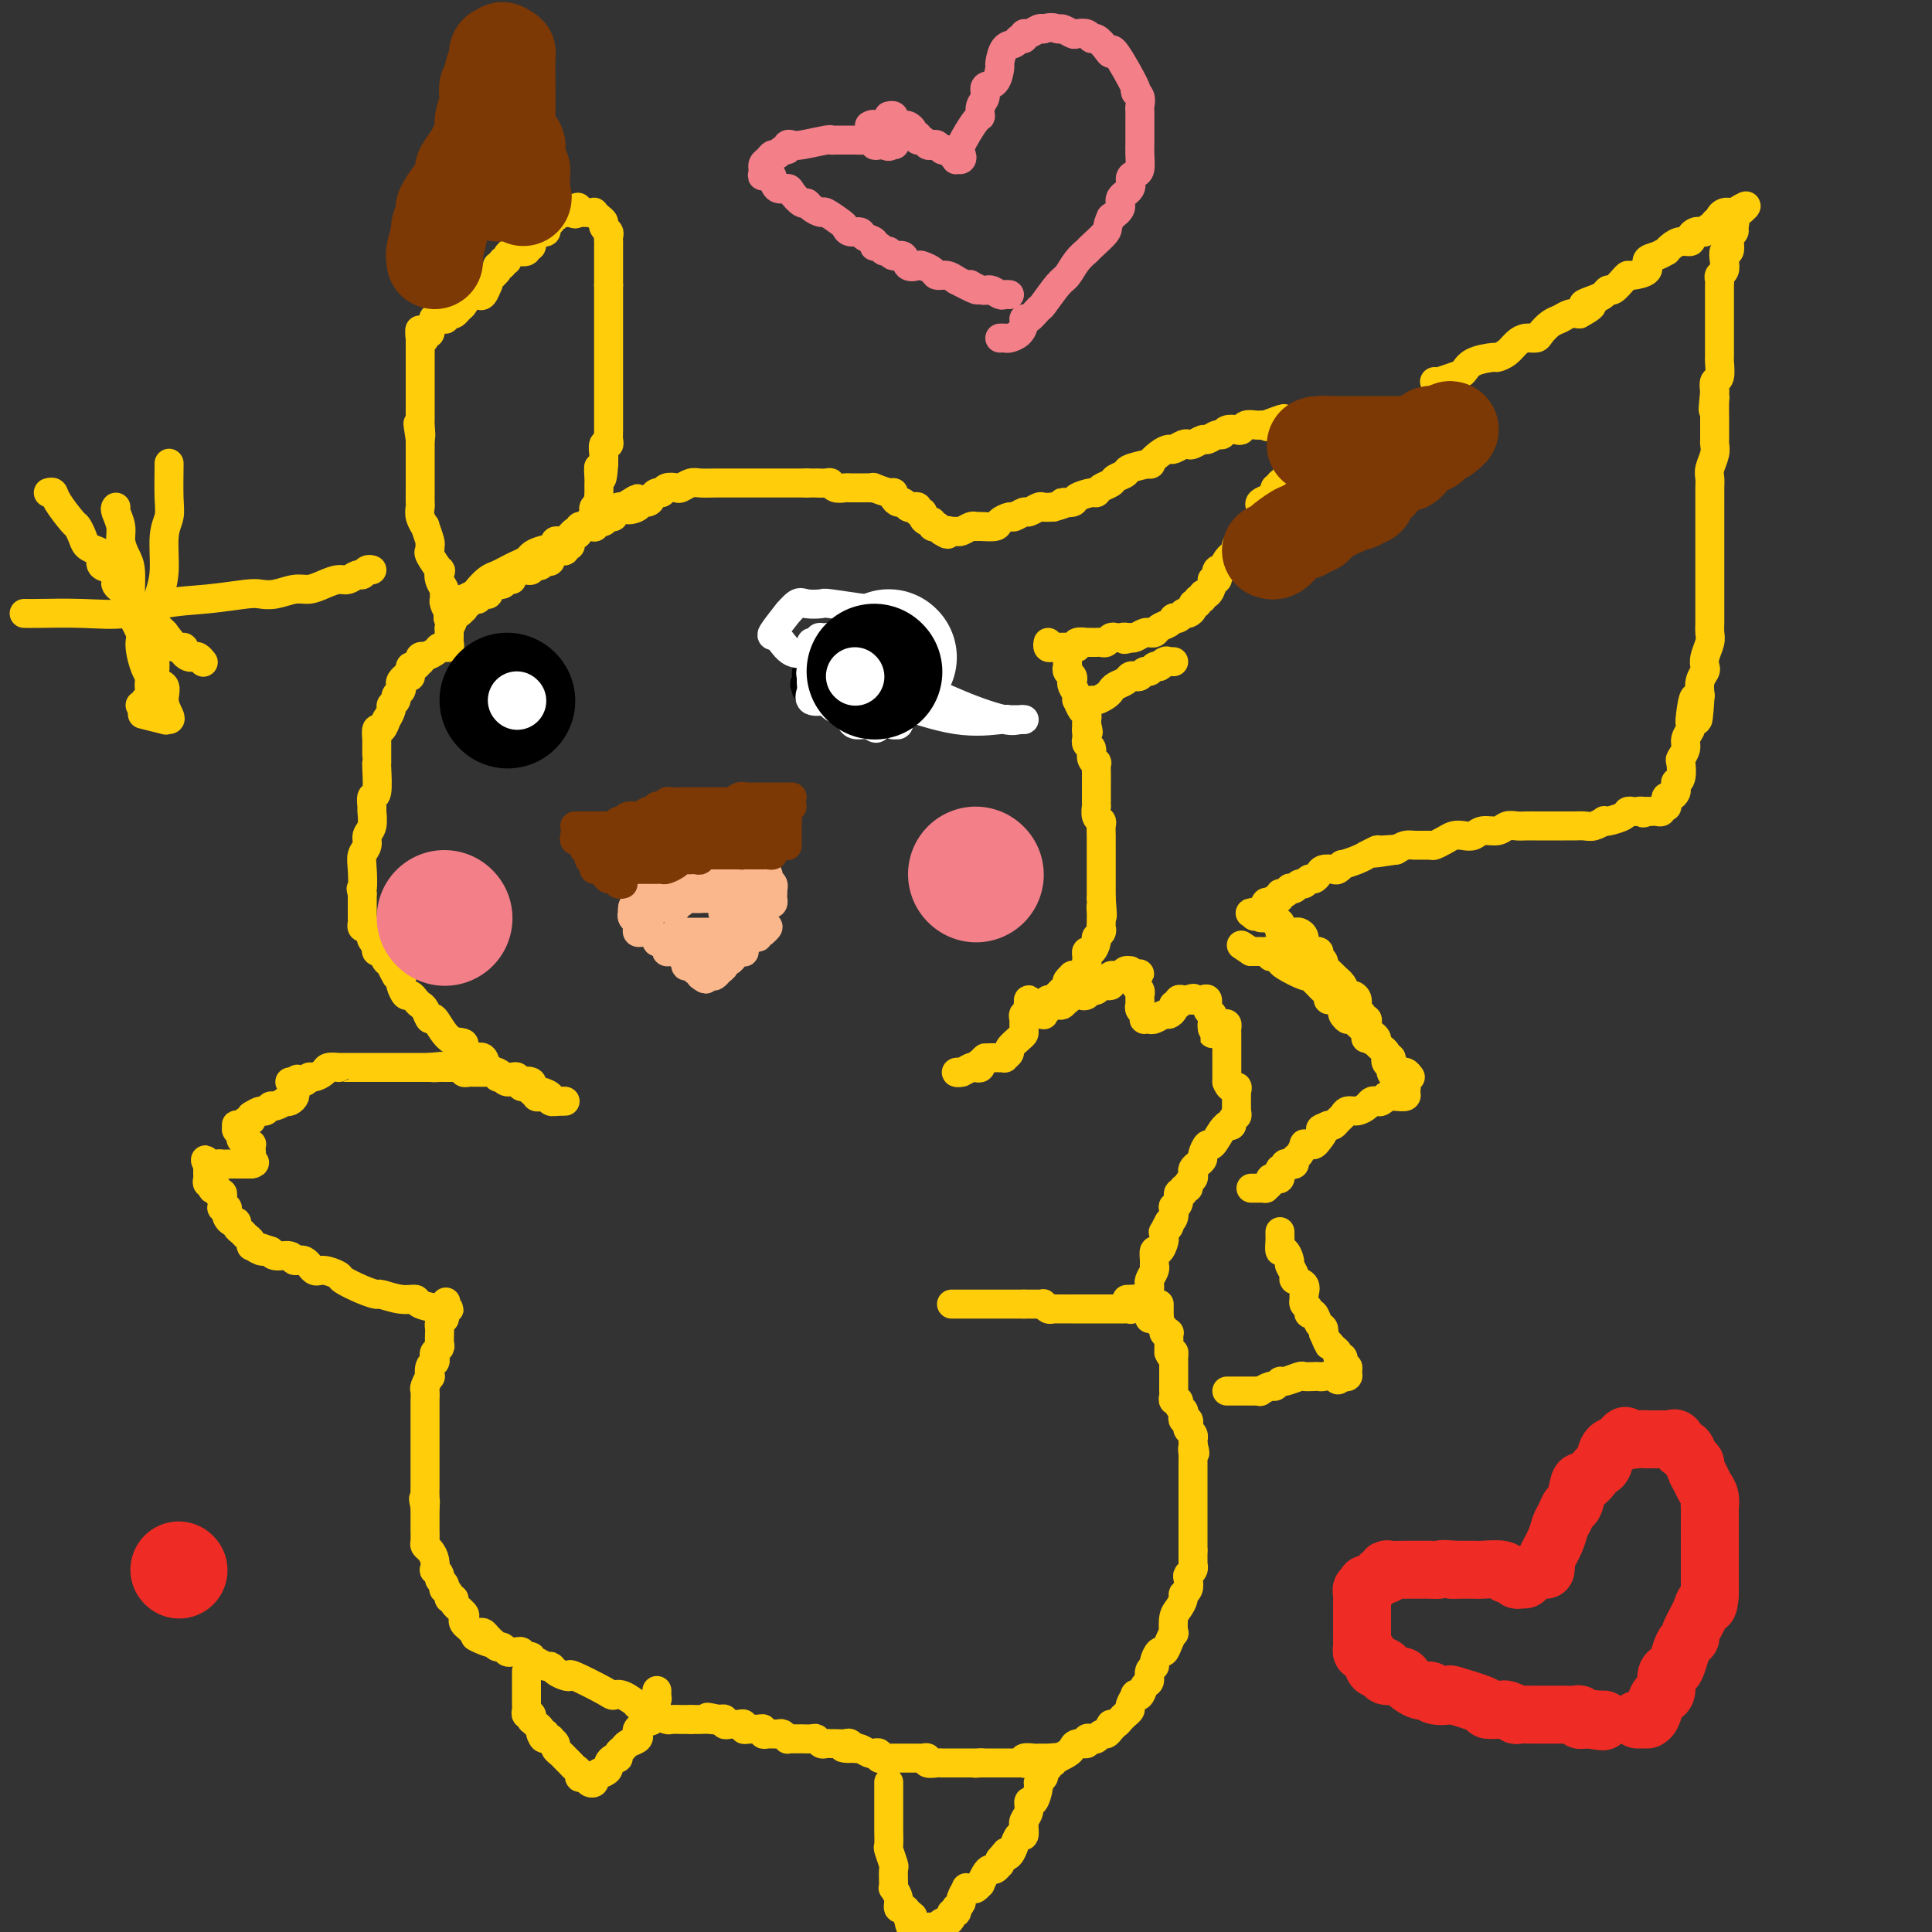 <svg viewBox='0 0 400 400' version='1.1' xmlns='http://www.w3.org/2000/svg' xmlns:xlink='http://www.w3.org/1999/xlink'><rect x="0" y="0" width="400" height="400" fill="#333333" stroke="none"/><g fill='none' stroke='#FFCD0A' stroke-width='6' stroke-linecap='round' stroke-linejoin='round'><path d='M297,79c0.136,0.097 0.271,0.194 1,0c0.729,-0.194 2.050,-0.678 3,-1c0.950,-0.322 1.528,-0.481 2,-1c0.472,-0.519 0.836,-1.400 2,-2c1.164,-0.600 3.127,-0.921 4,-1c0.873,-0.079 0.658,0.085 1,0c0.342,-0.085 1.243,-0.417 2,-1c0.757,-0.583 1.372,-1.417 2,-2c0.628,-0.583 1.270,-0.915 2,-1c0.730,-0.085 1.546,0.079 2,0c0.454,-0.079 0.544,-0.400 1,-1c0.456,-0.600 1.277,-1.481 2,-2c0.723,-0.519 1.349,-0.678 2,-1c0.651,-0.322 1.329,-0.806 2,-1c0.671,-0.194 1.336,-0.097 2,0'/><path d='M327,65c4.775,-2.569 1.712,-1.993 1,-2c-0.712,-0.007 0.926,-0.597 2,-1c1.074,-0.403 1.584,-0.620 2,-1c0.416,-0.380 0.739,-0.924 1,-1c0.261,-0.076 0.460,0.318 1,0c0.540,-0.318 1.422,-1.346 2,-2c0.578,-0.654 0.854,-0.934 1,-1c0.146,-0.066 0.162,0.084 1,0c0.838,-0.084 2.497,-0.400 3,-1c0.503,-0.600 -0.150,-1.484 0,-2c0.150,-0.516 1.103,-0.664 2,-1c0.897,-0.336 1.736,-0.860 2,-1c0.264,-0.140 -0.049,0.103 0,0c0.049,-0.103 0.461,-0.553 1,-1c0.539,-0.447 1.205,-0.891 2,-1c0.795,-0.109 1.719,0.115 2,0c0.281,-0.115 -0.080,-0.571 0,-1c0.080,-0.429 0.600,-0.832 1,-1c0.400,-0.168 0.681,-0.102 1,0c0.319,0.102 0.678,0.238 1,0c0.322,-0.238 0.607,-0.851 1,-1c0.393,-0.149 0.893,0.167 1,0c0.107,-0.167 -0.177,-0.815 0,-1c0.177,-0.185 0.817,0.094 1,0c0.183,-0.094 -0.092,-0.561 0,-1c0.092,-0.439 0.550,-0.850 1,-1c0.450,-0.150 0.890,-0.040 1,0c0.110,0.040 -0.112,0.012 0,0c0.112,-0.012 0.556,-0.006 1,0'/><path d='M359,44c4.949,-3.070 1.322,-0.245 0,1c-1.322,1.245 -0.341,0.910 0,1c0.341,0.090 0.040,0.607 0,1c-0.040,0.393 0.182,0.664 0,1c-0.182,0.336 -0.767,0.737 -1,1c-0.233,0.263 -0.114,0.389 0,1c0.114,0.611 0.223,1.708 0,2c-0.223,0.292 -0.778,-0.220 -1,0c-0.222,0.220 -0.112,1.172 0,2c0.112,0.828 0.226,1.531 0,2c-0.226,0.469 -0.793,0.704 -1,1c-0.207,0.296 -0.056,0.653 0,1c0.056,0.347 0.015,0.684 0,1c-0.015,0.316 -0.004,0.612 0,1c0.004,0.388 0.001,0.867 0,1c-0.001,0.133 -0.000,-0.082 0,0c0.000,0.082 0.000,0.460 0,1c-0.000,0.540 -0.000,1.243 0,2c0.000,0.757 -0.000,1.567 0,2c0.000,0.433 0.000,0.487 0,1c-0.000,0.513 -0.000,1.483 0,2c0.000,0.517 0.001,0.580 0,1c-0.001,0.420 -0.004,1.197 0,2c0.004,0.803 0.015,1.632 0,2c-0.015,0.368 -0.056,0.274 0,1c0.056,0.726 0.207,2.272 0,3c-0.207,0.728 -0.774,0.636 -1,1c-0.226,0.364 -0.113,1.182 0,2'/><path d='M355,81c-0.619,6.241 -0.166,3.343 0,2c0.166,-1.343 0.044,-1.132 0,0c-0.044,1.132 -0.011,3.184 0,4c0.011,0.816 -0.001,0.396 0,1c0.001,0.604 0.014,2.231 0,3c-0.014,0.769 -0.056,0.681 0,1c0.056,0.319 0.211,1.044 0,2c-0.211,0.956 -0.789,2.143 -1,3c-0.211,0.857 -0.057,1.384 0,2c0.057,0.616 0.015,1.321 0,2c-0.015,0.679 -0.004,1.331 0,2c0.004,0.669 0.001,1.353 0,2c-0.001,0.647 -0.000,1.257 0,2c0.000,0.743 0.000,1.620 0,2c-0.000,0.380 -0.000,0.262 0,1c0.000,0.738 0.000,2.333 0,3c-0.000,0.667 -0.000,0.407 0,1c0.000,0.593 0.000,2.041 0,3c-0.000,0.959 -0.000,1.430 0,2c0.000,0.570 0.000,1.241 0,2c-0.000,0.759 -0.000,1.607 0,2c0.000,0.393 0.001,0.331 0,1c-0.001,0.669 -0.004,2.070 0,3c0.004,0.930 0.015,1.391 0,2c-0.015,0.609 -0.056,1.367 0,2c0.056,0.633 0.207,1.142 0,2c-0.207,0.858 -0.774,2.067 -1,3c-0.226,0.933 -0.112,1.590 0,2c0.112,0.410 0.223,0.572 0,1c-0.223,0.428 -0.778,1.122 -1,2c-0.222,0.878 -0.111,1.939 0,3'/><path d='M352,144c-0.631,9.821 -0.709,2.872 -1,1c-0.291,-1.872 -0.795,1.332 -1,3c-0.205,1.668 -0.111,1.799 0,2c0.111,0.201 0.240,0.472 0,1c-0.240,0.528 -0.848,1.315 -1,2c-0.152,0.685 0.152,1.270 0,2c-0.152,0.730 -0.759,1.606 -1,2c-0.241,0.394 -0.117,0.305 0,1c0.117,0.695 0.228,2.175 0,3c-0.228,0.825 -0.796,0.996 -1,1c-0.204,0.004 -0.044,-0.157 0,0c0.044,0.157 -0.027,0.633 0,1c0.027,0.367 0.151,0.624 0,1c-0.151,0.376 -0.577,0.871 -1,1c-0.423,0.129 -0.844,-0.109 -1,0c-0.156,0.109 -0.046,0.564 0,1c0.046,0.436 0.027,0.853 0,1c-0.027,0.147 -0.063,0.025 0,0c0.063,-0.025 0.224,0.046 0,0c-0.224,-0.046 -0.834,-0.208 -1,0c-0.166,0.208 0.113,0.788 0,1c-0.113,0.212 -0.618,0.057 -1,0c-0.382,-0.057 -0.641,-0.015 -1,0c-0.359,0.015 -0.817,0.004 -1,0c-0.183,-0.004 -0.092,-0.002 0,0'/><path d='M341,168c-1.106,0.620 -0.872,0.169 -1,0c-0.128,-0.169 -0.619,-0.056 -1,0c-0.381,0.056 -0.653,0.054 -1,0c-0.347,-0.054 -0.771,-0.159 -1,0c-0.229,0.159 -0.263,0.582 -1,1c-0.737,0.418 -2.175,0.830 -3,1c-0.825,0.170 -1.036,0.098 -1,0c0.036,-0.098 0.319,-0.222 0,0c-0.319,0.222 -1.241,0.792 -2,1c-0.759,0.208 -1.354,0.056 -2,0c-0.646,-0.056 -1.343,-0.015 -2,0c-0.657,0.015 -1.274,0.004 -2,0c-0.726,-0.004 -1.559,-0.001 -2,0c-0.441,0.001 -0.488,0.001 -1,0c-0.512,-0.001 -1.488,-0.001 -2,0c-0.512,0.001 -0.559,0.004 -1,0c-0.441,-0.004 -1.277,-0.016 -2,0c-0.723,0.016 -1.334,0.061 -2,0c-0.666,-0.061 -1.386,-0.226 -2,0c-0.614,0.226 -1.123,0.845 -2,1c-0.877,0.155 -2.121,-0.152 -3,0c-0.879,0.152 -1.391,0.762 -2,1c-0.609,0.238 -1.313,0.102 -2,0c-0.687,-0.102 -1.357,-0.171 -2,0c-0.643,0.171 -1.260,0.581 -2,1c-0.740,0.419 -1.601,0.847 -2,1c-0.399,0.153 -0.334,0.031 -1,0c-0.666,-0.031 -2.064,0.030 -3,0c-0.936,-0.030 -1.410,-0.151 -2,0c-0.590,0.151 -1.295,0.576 -2,1'/><path d='M289,176c-8.157,1.233 -2.549,0.316 -1,0c1.549,-0.316 -0.963,-0.029 -2,0c-1.037,0.029 -0.601,-0.198 -1,0c-0.399,0.198 -1.633,0.823 -2,1c-0.367,0.177 0.133,-0.092 0,0c-0.133,0.092 -0.899,0.547 -2,1c-1.101,0.453 -2.536,0.905 -3,1c-0.464,0.095 0.045,-0.168 0,0c-0.045,0.168 -0.642,0.767 -1,1c-0.358,0.233 -0.477,0.100 -1,0c-0.523,-0.100 -1.449,-0.166 -2,0c-0.551,0.166 -0.725,0.565 -1,1c-0.275,0.435 -0.651,0.905 -1,1c-0.349,0.095 -0.672,-0.184 -1,0c-0.328,0.184 -0.662,0.833 -1,1c-0.338,0.167 -0.682,-0.147 -1,0c-0.318,0.147 -0.611,0.756 -1,1c-0.389,0.244 -0.874,0.122 -1,0c-0.126,-0.122 0.106,-0.244 0,0c-0.106,0.244 -0.549,0.854 -1,1c-0.451,0.146 -0.908,-0.170 -1,0c-0.092,0.170 0.182,0.828 0,1c-0.182,0.172 -0.818,-0.143 -1,0c-0.182,0.143 0.091,0.742 0,1c-0.091,0.258 -0.547,0.174 -1,0c-0.453,-0.174 -0.905,-0.438 -1,0c-0.095,0.438 0.167,1.580 0,2c-0.167,0.420 -0.762,0.120 -1,0c-0.238,-0.120 -0.119,-0.060 0,0'/><path d='M261,189c-2.180,1.392 -1.130,0.372 -1,0c0.130,-0.372 -0.661,-0.096 -1,0c-0.339,0.096 -0.228,0.010 0,0c0.228,-0.010 0.572,0.054 1,0c0.428,-0.054 0.942,-0.225 1,0c0.058,0.225 -0.338,0.848 0,1c0.338,0.152 1.411,-0.166 2,0c0.589,0.166 0.696,0.815 1,1c0.304,0.185 0.806,-0.094 1,0c0.194,0.094 0.079,0.560 0,1c-0.079,0.440 -0.122,0.852 0,1c0.122,0.148 0.411,0.032 1,0c0.589,-0.032 1.480,0.020 2,0c0.520,-0.020 0.669,-0.111 1,0c0.331,0.111 0.844,0.425 1,1c0.156,0.575 -0.045,1.411 0,2c0.045,0.589 0.337,0.931 1,1c0.663,0.069 1.697,-0.136 2,0c0.303,0.136 -0.126,0.614 0,1c0.126,0.386 0.807,0.681 1,1c0.193,0.319 -0.102,0.663 0,1c0.102,0.337 0.601,0.668 1,1c0.399,0.332 0.700,0.666 1,1'/><path d='M276,202c2.483,2.189 1.190,1.160 1,1c-0.190,-0.160 0.724,0.547 1,1c0.276,0.453 -0.085,0.650 0,1c0.085,0.350 0.615,0.853 1,1c0.385,0.147 0.624,-0.062 1,0c0.376,0.062 0.889,0.394 1,1c0.111,0.606 -0.180,1.486 0,2c0.180,0.514 0.832,0.663 1,1c0.168,0.337 -0.148,0.864 0,1c0.148,0.136 0.762,-0.118 1,0c0.238,0.118 0.102,0.609 0,1c-0.102,0.391 -0.168,0.682 0,1c0.168,0.318 0.571,0.662 1,1c0.429,0.338 0.885,0.669 1,1c0.115,0.331 -0.113,0.662 0,1c0.113,0.338 0.565,0.682 1,1c0.435,0.318 0.853,0.610 1,1c0.147,0.390 0.025,0.878 0,1c-0.025,0.122 0.049,-0.121 0,0c-0.049,0.121 -0.220,0.606 0,1c0.220,0.394 0.829,0.698 1,1c0.171,0.302 -0.098,0.603 0,1c0.098,0.397 0.562,0.890 1,1c0.438,0.110 0.849,-0.163 1,0c0.151,0.163 0.043,0.761 0,1c-0.043,0.239 -0.022,0.120 0,0'/><path d='M290,224c2.103,3.642 0.361,1.746 0,1c-0.361,-0.746 0.661,-0.344 1,0c0.339,0.344 -0.004,0.628 0,1c0.004,0.372 0.356,0.831 0,1c-0.356,0.169 -1.419,0.049 -2,0c-0.581,-0.049 -0.680,-0.027 -1,0c-0.320,0.027 -0.859,0.059 -1,0c-0.141,-0.059 0.118,-0.209 0,0c-0.118,0.209 -0.612,0.778 -1,1c-0.388,0.222 -0.671,0.097 -1,0c-0.329,-0.097 -0.704,-0.167 -1,0c-0.296,0.167 -0.513,0.569 -1,1c-0.487,0.431 -1.244,0.890 -2,1c-0.756,0.110 -1.512,-0.128 -2,0c-0.488,0.128 -0.708,0.622 -1,1c-0.292,0.378 -0.656,0.640 -1,1c-0.344,0.360 -0.670,0.817 -1,1c-0.330,0.183 -0.665,0.091 -1,0'/><path d='M275,233c-2.654,1.050 -1.290,0.674 -1,1c0.290,0.326 -0.496,1.353 -1,2c-0.504,0.647 -0.726,0.912 -1,1c-0.274,0.088 -0.599,-0.002 -1,0c-0.401,0.002 -0.877,0.095 -1,0c-0.123,-0.095 0.108,-0.379 0,0c-0.108,0.379 -0.555,1.421 -1,2c-0.445,0.579 -0.889,0.695 -1,1c-0.111,0.305 0.110,0.799 0,1c-0.110,0.201 -0.551,0.111 -1,0c-0.449,-0.111 -0.905,-0.241 -1,0c-0.095,0.241 0.171,0.853 0,1c-0.171,0.147 -0.781,-0.171 -1,0c-0.219,0.171 -0.049,0.830 0,1c0.049,0.170 -0.024,-0.148 0,0c0.024,0.148 0.146,0.761 0,1c-0.146,0.239 -0.560,0.102 -1,0c-0.440,-0.102 -0.907,-0.171 -1,0c-0.093,0.171 0.186,0.582 0,1c-0.186,0.418 -0.837,0.844 -1,1c-0.163,0.156 0.163,0.042 0,0c-0.163,-0.042 -0.814,-0.011 -1,0c-0.186,0.011 0.095,0.003 0,0c-0.095,-0.003 -0.564,-0.001 -1,0c-0.436,0.001 -0.839,0.000 -1,0c-0.161,-0.000 -0.081,-0.000 0,0'/><path d='M265,255c-0.006,0.374 -0.012,0.748 0,1c0.012,0.252 0.040,0.381 0,1c-0.040,0.619 -0.150,1.728 0,2c0.150,0.272 0.560,-0.292 1,0c0.440,0.292 0.910,1.439 1,2c0.090,0.561 -0.200,0.535 0,1c0.200,0.465 0.891,1.420 1,2c0.109,0.580 -0.364,0.785 0,1c0.364,0.215 1.566,0.438 2,1c0.434,0.562 0.101,1.461 0,2c-0.101,0.539 0.028,0.717 0,1c-0.028,0.283 -0.215,0.671 0,1c0.215,0.329 0.832,0.599 1,1c0.168,0.401 -0.113,0.934 0,1c0.113,0.066 0.619,-0.336 1,0c0.381,0.336 0.638,1.410 1,2c0.362,0.590 0.828,0.697 1,1c0.172,0.303 0.049,0.801 0,1c-0.049,0.199 -0.025,0.100 0,0'/><path d='M274,276c1.576,3.653 1.014,2.284 1,2c-0.014,-0.284 0.518,0.516 1,1c0.482,0.484 0.914,0.650 1,1c0.086,0.350 -0.174,0.882 0,1c0.174,0.118 0.783,-0.179 1,0c0.217,0.179 0.044,0.835 0,1c-0.044,0.165 0.042,-0.162 0,0c-0.042,0.162 -0.211,0.814 0,1c0.211,0.186 0.803,-0.094 1,0c0.197,0.094 -0.003,0.561 0,1c0.003,0.439 0.207,0.850 0,1c-0.207,0.150 -0.825,0.040 -1,0c-0.175,-0.040 0.093,-0.012 0,0c-0.093,0.012 -0.546,0.006 -1,0'/><path d='M277,285c0.345,1.392 -0.293,0.373 -1,0c-0.707,-0.373 -1.483,-0.101 -2,0c-0.517,0.101 -0.776,0.031 -1,0c-0.224,-0.031 -0.413,-0.024 -1,0c-0.587,0.024 -1.572,0.063 -2,0c-0.428,-0.063 -0.298,-0.228 -1,0c-0.702,0.228 -2.234,0.850 -3,1c-0.766,0.150 -0.765,-0.170 -1,0c-0.235,0.170 -0.707,0.830 -1,1c-0.293,0.170 -0.407,-0.151 -1,0c-0.593,0.151 -1.664,0.772 -2,1c-0.336,0.228 0.065,0.061 0,0c-0.065,-0.061 -0.596,-0.016 -1,0c-0.404,0.016 -0.682,0.004 -1,0c-0.318,-0.004 -0.676,-0.001 -1,0c-0.324,0.001 -0.612,0.000 -1,0c-0.388,-0.000 -0.875,-0.000 -1,0c-0.125,0.000 0.111,0.000 0,0c-0.111,-0.000 -0.568,-0.000 -1,0c-0.432,0.000 -0.838,0.000 -1,0c-0.162,-0.000 -0.081,-0.000 0,0'/><path d='M240,270c-0.001,0.303 -0.001,0.606 0,1c0.001,0.394 0.004,0.879 0,1c-0.004,0.121 -0.016,-0.122 0,0c0.016,0.122 0.061,0.607 0,1c-0.061,0.393 -0.226,0.693 0,1c0.226,0.307 0.845,0.621 1,1c0.155,0.379 -0.155,0.822 0,1c0.155,0.178 0.773,0.092 1,0c0.227,-0.092 0.061,-0.190 0,0c-0.061,0.190 -0.016,0.666 0,1c0.016,0.334 0.005,0.524 0,1c-0.005,0.476 -0.002,1.238 0,2'/><path d='M242,280c0.536,1.483 0.876,0.190 1,0c0.124,-0.190 0.033,0.722 0,1c-0.033,0.278 -0.009,-0.079 0,0c0.009,0.079 0.002,0.595 0,1c-0.002,0.405 -0.001,0.700 0,1c0.001,0.300 0.000,0.605 0,1c-0.000,0.395 -0.000,0.879 0,1c0.000,0.121 0.000,-0.123 0,0c-0.000,0.123 -0.001,0.611 0,1c0.001,0.389 0.004,0.678 0,1c-0.004,0.322 -0.016,0.678 0,1c0.016,0.322 0.061,0.611 0,1c-0.061,0.389 -0.226,0.877 0,1c0.226,0.123 0.844,-0.121 1,0c0.156,0.121 -0.151,0.606 0,1c0.151,0.394 0.759,0.697 1,1c0.241,0.303 0.116,0.606 0,1c-0.116,0.394 -0.224,0.879 0,1c0.224,0.121 0.778,-0.121 1,0c0.222,0.121 0.112,0.606 0,1c-0.112,0.394 -0.226,0.697 0,1c0.226,0.303 0.793,0.607 1,1c0.207,0.393 0.056,0.875 0,1c-0.056,0.125 -0.016,-0.107 0,0c0.016,0.107 0.008,0.554 0,1'/><path d='M247,299c0.774,3.117 0.207,1.409 0,1c-0.207,-0.409 -0.056,0.482 0,1c0.056,0.518 0.015,0.664 0,1c-0.015,0.336 -0.004,0.863 0,1c0.004,0.137 0.001,-0.117 0,0c-0.001,0.117 -0.000,0.605 0,1c0.000,0.395 0.000,0.697 0,1c-0.000,0.303 -0.000,0.606 0,1c0.000,0.394 0.000,0.879 0,1c-0.000,0.121 -0.000,-0.123 0,0c0.000,0.123 0.000,0.611 0,1c-0.000,0.389 -0.000,0.678 0,1c0.000,0.322 0.000,0.678 0,1c-0.000,0.322 -0.000,0.611 0,1c0.000,0.389 0.000,0.877 0,1c-0.000,0.123 -0.000,-0.121 0,0c0.000,0.121 0.000,0.606 0,1c-0.000,0.394 -0.000,0.697 0,1c0.000,0.303 0.000,0.606 0,1c-0.000,0.394 -0.000,0.879 0,1c0.000,0.121 0.000,-0.121 0,0c-0.000,0.121 -0.000,0.606 0,1c0.000,0.394 0.000,0.697 0,1c0.000,0.303 0.000,0.607 0,1c0.000,0.393 0.000,0.875 0,1c0.000,0.125 0.000,-0.107 0,0c0.000,0.107 0.000,0.554 0,1'/><path d='M247,321c-0.001,3.792 -0.004,2.273 0,2c0.004,-0.273 0.015,0.699 0,1c-0.015,0.301 -0.055,-0.070 0,0c0.055,0.070 0.207,0.582 0,1c-0.207,0.418 -0.773,0.741 -1,1c-0.227,0.259 -0.116,0.454 0,1c0.116,0.546 0.238,1.443 0,2c-0.238,0.557 -0.834,0.774 -1,1c-0.166,0.226 0.100,0.462 0,1c-0.100,0.538 -0.566,1.379 -1,2c-0.434,0.621 -0.837,1.022 -1,2c-0.163,0.978 -0.085,2.533 0,3c0.085,0.467 0.176,-0.155 0,0c-0.176,0.155 -0.621,1.089 -1,2c-0.379,0.911 -0.694,1.801 -1,2c-0.306,0.199 -0.603,-0.294 -1,0c-0.397,0.294 -0.894,1.373 -1,2c-0.106,0.627 0.179,0.802 0,1c-0.179,0.198 -0.823,0.418 -1,1c-0.177,0.582 0.111,1.527 0,2c-0.111,0.473 -0.622,0.473 -1,1c-0.378,0.527 -0.622,1.580 -1,2c-0.378,0.420 -0.889,0.207 -1,0c-0.111,-0.207 0.177,-0.406 0,0c-0.177,0.406 -0.821,1.419 -1,2c-0.179,0.581 0.107,0.730 0,1c-0.107,0.270 -0.606,0.660 -1,1c-0.394,0.340 -0.683,0.630 -1,1c-0.317,0.370 -0.662,0.820 -1,1c-0.338,0.180 -0.669,0.090 -1,0'/><path d='M230,357c-2.024,3.183 -0.584,1.641 0,1c0.584,-0.641 0.311,-0.382 0,0c-0.311,0.382 -0.662,0.886 -1,1c-0.338,0.114 -0.663,-0.162 -1,0c-0.337,0.162 -0.685,0.760 -1,1c-0.315,0.240 -0.595,0.120 -1,0c-0.405,-0.120 -0.934,-0.240 -1,0c-0.066,0.240 0.329,0.838 0,1c-0.329,0.162 -1.384,-0.114 -2,0c-0.616,0.114 -0.795,0.619 -1,1c-0.205,0.381 -0.437,0.638 -1,1c-0.563,0.362 -1.456,0.829 -2,1c-0.544,0.171 -0.737,0.046 -1,0c-0.263,-0.046 -0.594,-0.012 -1,0c-0.406,0.012 -0.887,0.002 -1,0c-0.113,-0.002 0.141,0.003 0,0c-0.141,-0.003 -0.678,-0.015 -1,0c-0.322,0.015 -0.429,0.057 -1,0c-0.571,-0.057 -1.606,-0.211 -2,0c-0.394,0.211 -0.147,0.789 0,1c0.147,0.211 0.194,0.057 0,0c-0.194,-0.057 -0.629,-0.015 -1,0c-0.371,0.015 -0.677,0.004 -1,0c-0.323,-0.004 -0.664,-0.001 -1,0c-0.336,0.001 -0.667,0.000 -1,0c-0.333,-0.000 -0.666,-0.000 -1,0c-0.334,0.000 -0.667,0.000 -1,0c-0.333,-0.000 -0.667,-0.000 -1,0c-0.333,0.000 -0.667,0.000 -1,0c-0.333,-0.000 -0.667,-0.000 -1,0'/><path d='M203,365c-2.444,0.155 -0.554,0.041 0,0c0.554,-0.041 -0.229,-0.011 -1,0c-0.771,0.011 -1.530,0.003 -2,0c-0.470,-0.003 -0.651,-0.001 -1,0c-0.349,0.001 -0.867,0.000 -1,0c-0.133,-0.000 0.120,-0.000 0,0c-0.120,0.000 -0.614,0.001 -1,0c-0.386,-0.001 -0.663,-0.004 -1,0c-0.337,0.004 -0.734,0.015 -1,0c-0.266,-0.015 -0.400,-0.057 -1,0c-0.600,0.057 -1.667,0.211 -2,0c-0.333,-0.211 0.066,-0.789 0,-1c-0.066,-0.211 -0.599,-0.057 -1,0c-0.401,0.057 -0.672,0.015 -1,0c-0.328,-0.015 -0.714,-0.004 -1,0c-0.286,0.004 -0.472,0.001 -1,0c-0.528,-0.001 -1.398,-0.001 -2,0c-0.602,0.001 -0.936,0.001 -1,0c-0.064,-0.001 0.141,-0.004 0,0c-0.141,0.004 -0.630,0.015 -1,0c-0.370,-0.015 -0.623,-0.056 -1,0c-0.377,0.056 -0.878,0.207 -1,0c-0.122,-0.207 0.136,-0.774 0,-1c-0.136,-0.226 -0.665,-0.112 -1,0c-0.335,0.112 -0.475,0.223 -1,0c-0.525,-0.223 -1.436,-0.778 -2,-1c-0.564,-0.222 -0.782,-0.111 -1,0'/><path d='M177,362c-4.257,-0.403 -1.901,0.088 -1,0c0.901,-0.088 0.347,-0.756 0,-1c-0.347,-0.244 -0.488,-0.066 -1,0c-0.512,0.066 -1.394,0.019 -2,0c-0.606,-0.019 -0.936,-0.009 -1,0c-0.064,0.009 0.139,0.016 0,0c-0.139,-0.016 -0.620,-0.057 -1,0c-0.380,0.057 -0.660,0.211 -1,0c-0.340,-0.211 -0.738,-0.789 -1,-1c-0.262,-0.211 -0.386,-0.057 -1,0c-0.614,0.057 -1.719,0.016 -2,0c-0.281,-0.016 0.261,-0.008 0,0c-0.261,0.008 -1.326,0.016 -2,0c-0.674,-0.016 -0.958,-0.057 -1,0c-0.042,0.057 0.156,0.212 0,0c-0.156,-0.212 -0.668,-0.793 -1,-1c-0.332,-0.207 -0.483,-0.041 -1,0c-0.517,0.041 -1.399,-0.042 -2,0c-0.601,0.042 -0.922,0.208 -1,0c-0.078,-0.208 0.085,-0.792 0,-1c-0.085,-0.208 -0.418,-0.042 -1,0c-0.582,0.042 -1.413,-0.041 -2,0c-0.587,0.041 -0.931,0.207 -1,0c-0.069,-0.207 0.135,-0.787 0,-1c-0.135,-0.213 -0.610,-0.061 -1,0c-0.390,0.061 -0.696,0.030 -1,0c-0.304,-0.030 -0.607,-0.060 -1,0c-0.393,0.060 -0.875,0.208 -1,0c-0.125,-0.208 0.107,-0.774 0,-1c-0.107,-0.226 -0.554,-0.113 -1,0'/><path d='M149,356c-4.526,-0.928 -1.843,-0.249 -1,0c0.843,0.249 -0.156,0.067 -1,0c-0.844,-0.067 -1.535,-0.018 -2,0c-0.465,0.018 -0.704,0.005 -1,0c-0.296,-0.005 -0.648,-0.003 -1,0'/><path d='M143,356c-1.268,0.004 -1.436,0.012 -2,0c-0.564,-0.012 -1.522,-0.046 -2,0c-0.478,0.046 -0.476,0.172 -1,0c-0.524,-0.172 -1.576,-0.642 -2,-1c-0.424,-0.358 -0.222,-0.603 -1,-1c-0.778,-0.397 -2.536,-0.944 -3,-1c-0.464,-0.056 0.365,0.380 0,0c-0.365,-0.380 -1.926,-1.576 -3,-2c-1.074,-0.424 -1.663,-0.074 -2,0c-0.337,0.074 -0.423,-0.126 -2,-1c-1.577,-0.874 -4.646,-2.420 -6,-3c-1.354,-0.580 -0.992,-0.193 -1,0c-0.008,0.193 -0.387,0.191 -1,0c-0.613,-0.191 -1.461,-0.572 -2,-1c-0.539,-0.428 -0.771,-0.903 -1,-1c-0.229,-0.097 -0.457,0.185 -1,0c-0.543,-0.185 -1.402,-0.838 -2,-1c-0.598,-0.162 -0.934,0.167 -1,0c-0.066,-0.167 0.137,-0.830 0,-1c-0.137,-0.170 -0.614,0.152 -1,0c-0.386,-0.152 -0.681,-0.777 -1,-1c-0.319,-0.223 -0.663,-0.045 -1,0c-0.337,0.045 -0.668,-0.043 -1,0c-0.332,0.043 -0.666,0.218 -1,0c-0.334,-0.218 -0.667,-0.828 -1,-1c-0.333,-0.172 -0.667,0.094 -1,0c-0.333,-0.094 -0.667,-0.547 -1,-1'/><path d='M102,340c-6.582,-2.431 -2.538,-0.508 -1,0c1.538,0.508 0.571,-0.399 0,-1c-0.571,-0.601 -0.744,-0.896 -1,-1c-0.256,-0.104 -0.594,-0.017 -1,0c-0.406,0.017 -0.880,-0.037 -1,0c-0.120,0.037 0.114,0.166 0,0c-0.114,-0.166 -0.574,-0.625 -1,-1c-0.426,-0.375 -0.817,-0.665 -1,-1c-0.183,-0.335 -0.158,-0.716 0,-1c0.158,-0.284 0.450,-0.471 0,-1c-0.450,-0.529 -1.641,-1.400 -2,-2c-0.359,-0.600 0.114,-0.931 0,-1c-0.114,-0.069 -0.814,0.122 -1,0c-0.186,-0.122 0.142,-0.558 0,-1c-0.142,-0.442 -0.755,-0.892 -1,-1c-0.245,-0.108 -0.122,0.124 0,0c0.122,-0.124 0.243,-0.606 0,-1c-0.243,-0.394 -0.849,-0.700 -1,-1c-0.151,-0.300 0.153,-0.595 0,-1c-0.153,-0.405 -0.763,-0.921 -1,-1c-0.237,-0.079 -0.102,0.278 0,0c0.102,-0.278 0.171,-1.192 0,-2c-0.171,-0.808 -0.582,-1.511 -1,-2c-0.418,-0.489 -0.844,-0.765 -1,-1c-0.156,-0.235 -0.042,-0.430 0,-1c0.042,-0.570 0.011,-1.515 0,-2c-0.011,-0.485 -0.003,-0.512 0,-1c0.003,-0.488 0.001,-1.439 0,-2c-0.001,-0.561 -0.000,-0.732 0,-1c0.000,-0.268 0.000,-0.634 0,-1'/><path d='M88,312c-0.619,-2.826 -0.166,-1.391 0,-1c0.166,0.391 0.044,-0.263 0,-1c-0.044,-0.737 -0.012,-1.559 0,-2c0.012,-0.441 0.003,-0.502 0,-1c-0.003,-0.498 -0.001,-1.433 0,-2c0.001,-0.567 0.000,-0.767 0,-1c-0.000,-0.233 -0.000,-0.500 0,-1c0.000,-0.500 0.000,-1.233 0,-2c-0.000,-0.767 -0.000,-1.566 0,-2c0.000,-0.434 -0.000,-0.501 0,-1c0.000,-0.499 0.000,-1.429 0,-2c-0.000,-0.571 -0.000,-0.782 0,-1c0.000,-0.218 0.000,-0.444 0,-1c-0.000,-0.556 -0.001,-1.443 0,-2c0.001,-0.557 0.004,-0.784 0,-1c-0.004,-0.216 -0.015,-0.420 0,-1c0.015,-0.580 0.056,-1.535 0,-2c-0.056,-0.465 -0.207,-0.439 0,-1c0.207,-0.561 0.774,-1.708 1,-2c0.226,-0.292 0.112,0.273 0,0c-0.112,-0.273 -0.222,-1.383 0,-2c0.222,-0.617 0.778,-0.741 1,-1c0.222,-0.259 0.112,-0.651 0,-1c-0.112,-0.349 -0.226,-0.653 0,-1c0.226,-0.347 0.793,-0.737 1,-1c0.207,-0.263 0.055,-0.399 0,-1c-0.055,-0.601 -0.012,-1.667 0,-2c0.012,-0.333 -0.007,0.065 0,0c0.007,-0.065 0.040,-0.594 0,-1c-0.040,-0.406 -0.154,-0.687 0,-1c0.154,-0.313 0.577,-0.656 1,-1'/><path d='M92,273c0.620,-6.255 0.171,-2.394 0,-1c-0.171,1.394 -0.064,0.321 0,0c0.064,-0.321 0.084,0.110 0,0c-0.084,-0.110 -0.271,-0.761 0,-1c0.271,-0.239 1.000,-0.067 1,0c-0.000,0.067 -0.730,0.028 -1,0c-0.270,-0.028 -0.080,-0.045 0,0c0.080,0.045 0.049,0.152 -1,0c-1.049,-0.152 -3.116,-0.562 -4,-1c-0.884,-0.438 -0.584,-0.904 -1,-1c-0.416,-0.096 -1.548,0.178 -3,0c-1.452,-0.178 -3.224,-0.807 -4,-1c-0.776,-0.193 -0.557,0.049 -1,0c-0.443,-0.049 -1.546,-0.389 -3,-1c-1.454,-0.611 -3.257,-1.492 -4,-2c-0.743,-0.508 -0.427,-0.643 -1,-1c-0.573,-0.357 -2.035,-0.937 -3,-1c-0.965,-0.063 -1.432,0.390 -2,0c-0.568,-0.390 -1.238,-1.625 -2,-2c-0.762,-0.375 -1.616,0.109 -2,0c-0.384,-0.109 -0.299,-0.813 -1,-1c-0.701,-0.187 -2.189,0.142 -3,0c-0.811,-0.142 -0.946,-0.755 -1,-1c-0.054,-0.245 -0.027,-0.123 0,0'/><path d='M56,259c-5.979,-2.102 -2.926,-0.356 -2,0c0.926,0.356 -0.277,-0.678 -1,-1c-0.723,-0.322 -0.968,0.069 -1,0c-0.032,-0.069 0.150,-0.597 0,-1c-0.150,-0.403 -0.631,-0.682 -1,-1c-0.369,-0.318 -0.624,-0.677 -1,-1c-0.376,-0.323 -0.871,-0.611 -1,-1c-0.129,-0.389 0.110,-0.878 0,-1c-0.110,-0.122 -0.569,0.125 -1,0c-0.431,-0.125 -0.833,-0.621 -1,-1c-0.167,-0.379 -0.097,-0.640 0,-1c0.097,-0.360 0.222,-0.817 0,-1c-0.222,-0.183 -0.790,-0.092 -1,0c-0.210,0.092 -0.060,0.183 0,0c0.060,-0.183 0.031,-0.641 0,-1c-0.031,-0.359 -0.065,-0.618 0,-1c0.065,-0.382 0.227,-0.886 0,-1c-0.227,-0.114 -0.844,0.162 -1,0c-0.156,-0.162 0.151,-0.760 0,-1c-0.151,-0.240 -0.758,-0.120 -1,0c-0.242,0.120 -0.117,0.239 0,0c0.117,-0.239 0.228,-0.838 0,-1c-0.228,-0.162 -0.793,0.111 -1,0c-0.207,-0.111 -0.055,-0.607 0,-1c0.055,-0.393 0.015,-0.683 0,-1c-0.015,-0.317 -0.004,-0.662 0,-1c0.004,-0.338 0.002,-0.669 0,-1'/><path d='M43,241c-0.729,-1.702 -0.550,-0.456 0,0c0.550,0.456 1.471,0.122 2,0c0.529,-0.122 0.667,-0.033 1,0c0.333,0.033 0.863,0.009 1,0c0.137,-0.009 -0.118,-0.002 0,0c0.118,0.002 0.610,0.001 1,0c0.390,-0.001 0.679,-0.000 1,0c0.321,0.000 0.674,0.000 1,0c0.326,-0.000 0.626,-0.000 1,0c0.374,0.000 0.821,0.000 1,0c0.179,-0.000 0.089,-0.000 0,0'/><path d='M52,241c1.393,-0.178 0.374,-0.622 0,-1c-0.374,-0.378 -0.104,-0.689 0,-1c0.104,-0.311 0.043,-0.623 0,-1c-0.043,-0.377 -0.068,-0.818 0,-1c0.068,-0.182 0.228,-0.104 0,0c-0.228,0.104 -0.845,0.234 -1,0c-0.155,-0.234 0.151,-0.832 0,-1c-0.151,-0.168 -0.758,0.095 -1,0c-0.242,-0.095 -0.118,-0.548 0,-1c0.118,-0.452 0.231,-0.905 0,-1c-0.231,-0.095 -0.805,0.167 -1,0c-0.195,-0.167 -0.010,-0.762 0,-1c0.010,-0.238 -0.155,-0.120 0,0c0.155,0.120 0.630,0.242 1,0c0.370,-0.242 0.635,-0.848 1,-1c0.365,-0.152 0.829,0.151 1,0c0.171,-0.151 0.049,-0.758 0,-1c-0.049,-0.242 -0.024,-0.121 0,0'/><path d='M52,231c0.871,-0.553 1.547,-0.937 2,-1c0.453,-0.063 0.681,0.193 1,0c0.319,-0.193 0.729,-0.836 1,-1c0.271,-0.164 0.402,0.149 1,0c0.598,-0.149 1.663,-0.761 2,-1c0.337,-0.239 -0.053,-0.105 0,0c0.053,0.105 0.550,0.182 1,0c0.450,-0.182 0.854,-0.623 1,-1c0.146,-0.377 0.035,-0.689 0,-1c-0.035,-0.311 0.007,-0.619 0,-1c-0.007,-0.381 -0.064,-0.834 0,-1c0.064,-0.166 0.248,-0.045 0,0c-0.248,0.045 -0.928,0.013 -1,0c-0.072,-0.013 0.464,-0.006 1,0'/><path d='M61,224c1.285,-1.100 -0.002,-0.350 0,0c0.002,0.350 1.295,0.300 2,0c0.705,-0.300 0.824,-0.851 1,-1c0.176,-0.149 0.411,0.104 1,0c0.589,-0.104 1.533,-0.564 2,-1c0.467,-0.436 0.457,-0.849 1,-1c0.543,-0.151 1.638,-0.040 2,0c0.362,0.040 -0.009,0.011 0,0c0.009,-0.011 0.398,-0.003 1,0c0.602,0.003 1.418,0.001 2,0c0.582,-0.001 0.929,-0.000 1,0c0.071,0.000 -0.135,0.000 0,0c0.135,-0.000 0.610,-0.000 1,0c0.390,0.000 0.696,0.000 1,0c0.304,-0.000 0.606,-0.000 1,0c0.394,0.000 0.879,0.000 1,0c0.121,-0.000 -0.122,-0.000 0,0c0.122,0.000 0.610,0.000 1,0c0.390,-0.000 0.682,-0.000 1,0c0.318,0.000 0.663,0.000 1,0c0.337,-0.000 0.667,-0.000 1,0c0.333,0.000 0.668,0.000 1,0c0.332,-0.000 0.662,-0.000 1,0c0.338,0.000 0.685,0.000 1,0c0.315,-0.000 0.600,-0.000 1,0c0.400,0.000 0.915,0.000 1,0c0.085,-0.000 -0.262,-0.000 0,0c0.262,0.000 1.131,0.000 2,0'/><path d='M89,221c4.515,-0.464 1.801,-0.124 1,0c-0.801,0.124 0.310,0.033 1,0c0.690,-0.033 0.958,-0.009 1,0c0.042,0.009 -0.143,0.003 0,0c0.143,-0.003 0.613,-0.002 1,0c0.387,0.002 0.691,0.004 1,0c0.309,-0.004 0.622,-0.015 1,0c0.378,0.015 0.820,0.057 1,0c0.180,-0.057 0.098,-0.211 0,0c-0.098,0.211 -0.213,0.789 0,1c0.213,0.211 0.754,0.056 1,0c0.246,-0.056 0.199,-0.011 1,0c0.801,0.011 2.452,-0.011 3,0c0.548,0.011 -0.007,0.056 0,0c0.007,-0.056 0.575,-0.211 1,0c0.425,0.211 0.705,0.789 1,1c0.295,0.211 0.605,0.056 1,0c0.395,-0.056 0.876,-0.011 1,0c0.124,0.011 -0.108,-0.011 0,0c0.108,0.011 0.555,0.054 1,0c0.445,-0.054 0.889,-0.207 1,0c0.111,0.207 -0.111,0.773 0,1c0.111,0.227 0.556,0.113 1,0'/><path d='M108,224c3.105,0.482 1.367,0.186 1,0c-0.367,-0.186 0.638,-0.261 1,0c0.362,0.261 0.082,0.858 0,1c-0.082,0.142 0.034,-0.172 0,0c-0.034,0.172 -0.216,0.830 0,1c0.216,0.170 0.831,-0.147 1,0c0.169,0.147 -0.109,0.757 0,1c0.109,0.243 0.606,0.118 1,0c0.394,-0.118 0.684,-0.228 1,0c0.316,0.228 0.657,0.793 1,1c0.343,0.207 0.686,0.056 1,0c0.314,-0.056 0.597,-0.018 1,0c0.403,0.018 0.924,0.015 1,0c0.076,-0.015 -0.294,-0.042 -1,0c-0.706,0.042 -1.747,0.152 -2,0c-0.253,-0.152 0.283,-0.567 0,-1c-0.283,-0.433 -1.384,-0.886 -2,-1c-0.616,-0.114 -0.747,0.110 -1,0c-0.253,-0.110 -0.626,-0.555 -1,-1'/><path d='M110,225c-1.349,-0.400 -1.722,0.100 -2,0c-0.278,-0.100 -0.460,-0.799 -1,-1c-0.540,-0.201 -1.440,0.096 -2,0c-0.560,-0.096 -0.782,-0.586 -1,-1c-0.218,-0.414 -0.431,-0.754 -1,-1c-0.569,-0.246 -1.495,-0.399 -2,-1c-0.505,-0.601 -0.589,-1.649 -1,-2c-0.411,-0.351 -1.150,-0.004 -2,0c-0.850,0.004 -1.810,-0.333 -2,-1c-0.190,-0.667 0.391,-1.664 0,-2c-0.391,-0.336 -1.754,-0.012 -3,-1c-1.246,-0.988 -2.375,-3.286 -3,-4c-0.625,-0.714 -0.745,0.158 -1,0c-0.255,-0.158 -0.646,-1.347 -1,-2c-0.354,-0.653 -0.673,-0.770 -1,-1c-0.327,-0.230 -0.662,-0.573 -1,-1c-0.338,-0.427 -0.678,-0.936 -1,-1c-0.322,-0.064 -0.626,0.318 -1,0c-0.374,-0.318 -0.817,-1.337 -1,-2c-0.183,-0.663 -0.106,-0.969 0,-1c0.106,-0.031 0.239,0.212 0,0c-0.239,-0.212 -0.852,-0.878 -1,-1c-0.148,-0.122 0.168,0.299 0,0c-0.168,-0.299 -0.819,-1.319 -1,-2c-0.181,-0.681 0.109,-1.022 0,-1c-0.109,0.022 -0.617,0.408 -1,0c-0.383,-0.408 -0.642,-1.610 -1,-2c-0.358,-0.390 -0.817,0.031 -1,0c-0.183,-0.031 -0.092,-0.516 0,-1'/><path d='M78,196c-2.334,-3.117 -0.668,-1.409 0,-1c0.668,0.409 0.337,-0.482 0,-1c-0.337,-0.518 -0.679,-0.663 -1,-1c-0.321,-0.337 -0.622,-0.865 -1,-1c-0.378,-0.135 -0.833,0.125 -1,0c-0.167,-0.125 -0.045,-0.633 0,-1c0.045,-0.367 0.012,-0.593 0,-1c-0.012,-0.407 -0.003,-0.994 0,-1c0.003,-0.006 0.001,0.570 0,0c-0.001,-0.570 -0.000,-2.285 0,-4'/><path d='M75,185c-0.469,-1.727 -0.141,-0.546 0,-1c0.141,-0.454 0.094,-2.543 0,-4c-0.094,-1.457 -0.236,-2.282 0,-3c0.236,-0.718 0.848,-1.329 1,-2c0.152,-0.671 -0.156,-1.403 0,-2c0.156,-0.597 0.778,-1.059 1,-2c0.222,-0.941 0.045,-2.361 0,-3c-0.045,-0.639 0.040,-0.496 0,-1c-0.040,-0.504 -0.207,-1.654 0,-2c0.207,-0.346 0.788,0.112 1,-1c0.212,-1.112 0.057,-3.795 0,-5c-0.057,-1.205 -0.015,-0.934 0,-1c0.015,-0.066 0.003,-0.471 0,-1c-0.003,-0.529 0.002,-1.183 0,-2c-0.002,-0.817 -0.010,-1.796 0,-2c0.010,-0.204 0.040,0.368 0,0c-0.040,-0.368 -0.150,-1.674 0,-2c0.150,-0.326 0.561,0.330 1,0c0.439,-0.330 0.906,-1.647 1,-2c0.094,-0.353 -0.186,0.256 0,0c0.186,-0.256 0.838,-1.378 1,-2c0.162,-0.622 -0.167,-0.744 0,-1c0.167,-0.256 0.828,-0.646 1,-1c0.172,-0.354 -0.146,-0.673 0,-1c0.146,-0.327 0.757,-0.662 1,-1c0.243,-0.338 0.117,-0.678 0,-1c-0.117,-0.322 -0.224,-0.625 0,-1c0.224,-0.375 0.778,-0.821 1,-1c0.222,-0.179 0.111,-0.089 0,0'/><path d='M84,140c1.151,-1.659 1.030,-0.305 1,0c-0.030,0.305 0.031,-0.439 0,-1c-0.031,-0.561 -0.153,-0.939 0,-1c0.153,-0.061 0.581,0.194 1,0c0.419,-0.194 0.828,-0.836 1,-1c0.172,-0.164 0.105,0.149 0,0c-0.105,-0.149 -0.250,-0.762 0,-1c0.250,-0.238 0.894,-0.102 1,0c0.106,0.102 -0.326,0.171 0,0c0.326,-0.171 1.412,-0.581 2,-1c0.588,-0.419 0.679,-0.847 1,-1c0.321,-0.153 0.871,-0.030 1,0c0.129,0.030 -0.161,-0.035 0,0c0.161,0.035 0.775,0.168 1,0c0.225,-0.168 0.060,-0.636 0,-1c-0.060,-0.364 -0.016,-0.623 0,-1c0.016,-0.377 0.004,-0.871 0,-1c-0.004,-0.129 -0.001,0.106 0,0c0.001,-0.106 0.001,-0.553 0,-1'/><path d='M93,130c1.397,-1.932 0.388,-1.760 0,-2c-0.388,-0.240 -0.157,-0.890 0,-1c0.157,-0.110 0.239,0.322 0,0c-0.239,-0.322 -0.800,-1.398 -1,-2c-0.200,-0.602 -0.040,-0.730 0,-1c0.040,-0.270 -0.040,-0.682 0,-1c0.040,-0.318 0.199,-0.541 0,-1c-0.199,-0.459 -0.757,-1.155 -1,-2c-0.243,-0.845 -0.170,-1.838 0,-2c0.170,-0.162 0.439,0.506 0,0c-0.439,-0.506 -1.586,-2.186 -2,-3c-0.414,-0.814 -0.096,-0.763 0,-1c0.096,-0.237 -0.031,-0.763 0,-1c0.031,-0.237 0.218,-0.186 0,-1c-0.218,-0.814 -0.843,-2.493 -1,-3c-0.157,-0.507 0.154,0.159 0,0c-0.154,-0.159 -0.773,-1.142 -1,-2c-0.227,-0.858 -0.061,-1.591 0,-2c0.061,-0.409 0.016,-0.495 0,-1c-0.016,-0.505 -0.004,-1.430 0,-2c0.004,-0.570 0.001,-0.787 0,-1c-0.001,-0.213 -0.000,-0.423 0,-1c0.000,-0.577 0.000,-1.521 0,-2c-0.000,-0.479 -0.000,-0.492 0,-1c0.000,-0.508 0.000,-1.512 0,-2c-0.000,-0.488 -0.000,-0.461 0,-1c0.000,-0.539 0.000,-1.645 0,-2c-0.000,-0.355 -0.000,0.041 0,0c0.000,-0.041 0.000,-0.521 0,-1'/><path d='M87,91c-0.928,-6.155 -0.249,-2.044 0,-1c0.249,1.044 0.067,-0.981 0,-2c-0.067,-1.019 -0.018,-1.034 0,-1c0.018,0.034 0.005,0.115 0,0c-0.005,-0.115 -0.001,-0.426 0,-1c0.001,-0.574 0.000,-1.411 0,-2c-0.000,-0.589 -0.000,-0.932 0,-1c0.000,-0.068 0.000,0.137 0,0c-0.000,-0.137 -0.000,-0.618 0,-1c0.000,-0.382 0.000,-0.666 0,-1c-0.000,-0.334 -0.000,-0.719 0,-1c0.000,-0.281 0.000,-0.457 0,-1c-0.000,-0.543 -0.000,-1.451 0,-2c0.000,-0.549 0.000,-0.739 0,-1c-0.000,-0.261 -0.000,-0.595 0,-1c0.000,-0.405 0.000,-0.882 0,-1c-0.000,-0.118 -0.000,0.123 0,0c0.000,-0.123 0.000,-0.610 0,-1c-0.000,-0.390 -0.000,-0.682 0,-1c0.000,-0.318 0.000,-0.662 0,-1c-0.000,-0.338 -0.000,-0.669 0,-1'/><path d='M87,70c-0.065,-3.266 -0.229,-0.931 0,0c0.229,0.931 0.850,0.457 1,0c0.150,-0.457 -0.169,-0.897 0,-1c0.169,-0.103 0.828,0.130 1,0c0.172,-0.130 -0.143,-0.624 0,-1c0.143,-0.376 0.742,-0.636 1,-1c0.258,-0.364 0.173,-0.833 0,-1c-0.173,-0.167 -0.436,-0.031 0,0c0.436,0.031 1.570,-0.044 2,0c0.430,0.044 0.157,0.205 0,0c-0.157,-0.205 -0.196,-0.776 0,-1c0.196,-0.224 0.627,-0.101 1,0c0.373,0.101 0.688,0.181 1,0c0.312,-0.181 0.623,-0.623 1,-1c0.377,-0.377 0.822,-0.689 1,-1c0.178,-0.311 0.089,-0.620 0,-1c-0.089,-0.380 -0.179,-0.832 0,-1c0.179,-0.168 0.626,-0.053 1,0c0.374,0.053 0.675,0.043 1,0c0.325,-0.043 0.676,-0.119 1,0c0.324,0.119 0.623,0.434 1,0c0.377,-0.434 0.832,-1.617 1,-2c0.168,-0.383 0.048,0.033 0,0c-0.048,-0.033 -0.024,-0.517 0,-1'/><path d='M101,58c2.410,-2.094 1.434,-1.331 1,-1c-0.434,0.331 -0.328,0.228 0,0c0.328,-0.228 0.876,-0.582 1,-1c0.124,-0.418 -0.178,-0.899 0,-1c0.178,-0.101 0.836,0.180 1,0c0.164,-0.180 -0.165,-0.819 0,-1c0.165,-0.181 0.822,0.096 1,0c0.178,-0.096 -0.125,-0.566 0,-1c0.125,-0.434 0.678,-0.833 1,-1c0.322,-0.167 0.412,-0.104 1,0c0.588,0.104 1.673,0.248 2,0c0.327,-0.248 -0.106,-0.890 0,-1c0.106,-0.110 0.749,0.310 1,0c0.251,-0.310 0.109,-1.350 0,-2c-0.109,-0.650 -0.187,-0.909 0,-1c0.187,-0.091 0.637,-0.014 1,0c0.363,0.014 0.637,-0.034 1,0c0.363,0.034 0.814,0.149 1,0c0.186,-0.149 0.106,-0.561 0,-1c-0.106,-0.439 -0.240,-0.906 0,-1c0.240,-0.094 0.852,0.185 1,0c0.148,-0.185 -0.168,-0.834 0,-1c0.168,-0.166 0.819,0.152 1,0c0.181,-0.152 -0.109,-0.773 0,-1c0.109,-0.227 0.617,-0.061 1,0c0.383,0.061 0.642,0.016 1,0c0.358,-0.016 0.817,-0.005 1,0c0.183,0.005 0.092,0.002 0,0'/><path d='M118,44c2.809,-2.166 1.331,-0.580 1,0c-0.331,0.580 0.485,0.155 1,0c0.515,-0.155 0.729,-0.038 1,0c0.271,0.038 0.598,-0.001 1,0c0.402,0.001 0.877,0.042 1,0c0.123,-0.042 -0.107,-0.166 0,0c0.107,0.166 0.550,0.622 1,1c0.450,0.378 0.905,0.679 1,1c0.095,0.321 -0.171,0.663 0,1c0.171,0.337 0.778,0.669 1,1c0.222,0.331 0.060,0.662 0,1c-0.060,0.338 -0.016,0.682 0,1c0.016,0.318 0.004,0.610 0,1c-0.004,0.390 -0.001,0.877 0,1c0.001,0.123 0.000,-0.117 0,0c-0.000,0.117 -0.000,0.591 0,1c0.000,0.409 0.000,0.754 0,1c-0.000,0.246 -0.000,0.395 0,1c0.000,0.605 0.000,1.667 0,2c-0.000,0.333 -0.000,-0.064 0,0c0.000,0.064 0.000,0.590 0,1c-0.000,0.410 -0.000,0.705 0,1'/><path d='M126,59c0.000,1.897 -0.000,1.140 0,1c0.000,-0.140 0.000,0.337 0,1c-0.000,0.663 -0.000,1.511 0,2c0.000,0.489 0.000,0.618 0,1c-0.000,0.382 -0.000,1.019 0,2c0.000,0.981 0.000,2.308 0,3c-0.000,0.692 -0.000,0.749 0,1c0.000,0.251 0.000,0.697 0,1c-0.000,0.303 -0.000,0.462 0,1c0.000,0.538 0.000,1.454 0,2c-0.000,0.546 -0.000,0.723 0,1c0.000,0.277 0.000,0.655 0,1c-0.000,0.345 -0.000,0.655 0,1c0.000,0.345 0.000,0.723 0,1c-0.000,0.277 -0.000,0.453 0,1c0.000,0.547 0.000,1.465 0,2c-0.000,0.535 -0.000,0.688 0,1c0.000,0.312 0.000,0.783 0,1c-0.000,0.217 -0.000,0.180 0,1c0.000,0.820 0.001,2.497 0,3c-0.001,0.503 -0.004,-0.168 0,0c0.004,0.168 0.015,1.176 0,2c-0.015,0.824 -0.057,1.463 0,2c0.057,0.537 0.211,0.971 0,1c-0.211,0.029 -0.789,-0.346 -1,0c-0.211,0.346 -0.057,1.412 0,2c0.057,0.588 0.015,0.697 0,1c-0.015,0.303 -0.004,0.801 0,1c0.004,0.199 0.002,0.100 0,0'/><path d='M125,96c-0.381,5.841 -0.834,1.942 -1,1c-0.166,-0.942 -0.044,1.071 0,2c0.044,0.929 0.012,0.774 0,1c-0.012,0.226 -0.002,0.834 0,1c0.002,0.166 -0.003,-0.110 0,0c0.003,0.110 0.015,0.607 0,1c-0.015,0.393 -0.057,0.682 0,1c0.057,0.318 0.212,0.664 0,1c-0.212,0.336 -0.792,0.664 -1,1c-0.208,0.336 -0.046,0.682 0,1c0.046,0.318 -0.025,0.607 0,1c0.025,0.393 0.146,0.889 0,1c-0.146,0.111 -0.560,-0.164 -1,0c-0.440,0.164 -0.905,0.766 -1,1c-0.095,0.234 0.181,0.101 0,0c-0.181,-0.101 -0.819,-0.168 -1,0c-0.181,0.168 0.096,0.571 0,1c-0.096,0.429 -0.566,0.884 -1,1c-0.434,0.116 -0.833,-0.109 -1,0c-0.167,0.109 -0.102,0.551 0,1c0.102,0.449 0.240,0.905 0,1c-0.240,0.095 -0.857,-0.173 -1,0c-0.143,0.173 0.187,0.786 0,1c-0.187,0.214 -0.890,0.030 -1,0c-0.110,-0.030 0.373,0.095 0,0c-0.373,-0.095 -1.600,-0.410 -2,0c-0.400,0.410 0.029,1.546 0,2c-0.029,0.454 -0.514,0.227 -1,0'/><path d='M113,116c-1.730,1.460 -1.055,1.109 -1,1c0.055,-0.109 -0.509,0.023 -1,0c-0.491,-0.023 -0.910,-0.200 -1,0c-0.090,0.200 0.148,0.775 0,1c-0.148,0.225 -0.684,0.098 -1,0c-0.316,-0.098 -0.412,-0.166 -1,0c-0.588,0.166 -1.667,0.565 -2,1c-0.333,0.435 0.079,0.904 0,1c-0.079,0.096 -0.648,-0.181 -1,0c-0.352,0.181 -0.486,0.819 -1,1c-0.514,0.181 -1.408,-0.095 -2,0c-0.592,0.095 -0.880,0.560 -1,1c-0.120,0.440 -0.070,0.854 0,1c0.070,0.146 0.160,0.025 0,0c-0.160,-0.025 -0.569,0.045 -1,0c-0.431,-0.045 -0.885,-0.204 -1,0c-0.115,0.204 0.109,0.772 0,1c-0.109,0.228 -0.551,0.118 -1,0c-0.449,-0.118 -0.904,-0.243 -1,0c-0.096,0.243 0.167,0.853 0,1c-0.167,0.147 -0.766,-0.171 -1,0c-0.234,0.171 -0.105,0.830 0,1c0.105,0.170 0.185,-0.151 0,0c-0.185,0.151 -0.635,0.772 -1,1c-0.365,0.228 -0.644,0.061 -1,0c-0.356,-0.061 -0.788,-0.016 -1,0c-0.212,0.016 -0.203,0.005 0,0c0.203,-0.005 0.602,-0.002 1,0'/><path d='M94,127c-2.771,1.806 -0.200,0.820 1,0c1.200,-0.820 1.028,-1.476 1,-2c-0.028,-0.524 0.090,-0.918 0,-1c-0.090,-0.082 -0.386,0.147 0,0c0.386,-0.147 1.454,-0.669 2,-1c0.546,-0.331 0.569,-0.470 1,-1c0.431,-0.530 1.271,-1.451 2,-2c0.729,-0.549 1.347,-0.724 2,-1c0.653,-0.276 1.342,-0.651 2,-1c0.658,-0.349 1.284,-0.670 2,-1c0.716,-0.330 1.521,-0.667 2,-1c0.479,-0.333 0.632,-0.663 1,-1c0.368,-0.337 0.950,-0.683 2,-1c1.050,-0.317 2.568,-0.606 3,-1c0.432,-0.394 -0.221,-0.894 0,-1c0.221,-0.106 1.316,0.183 2,0c0.684,-0.183 0.955,-0.837 1,-1c0.045,-0.163 -0.138,0.166 0,0c0.138,-0.166 0.596,-0.828 1,-1c0.404,-0.172 0.752,0.146 1,0c0.248,-0.146 0.395,-0.756 1,-1c0.605,-0.244 1.667,-0.122 2,0c0.333,0.122 -0.065,0.244 0,0c0.065,-0.244 0.591,-0.853 1,-1c0.409,-0.147 0.701,0.167 1,0c0.299,-0.167 0.605,-0.815 1,-1c0.395,-0.185 0.879,0.095 1,0c0.121,-0.095 -0.121,-0.564 0,-1c0.121,-0.436 0.606,-0.839 1,-1c0.394,-0.161 0.697,-0.081 1,0'/><path d='M129,105c5.512,-3.421 1.791,-0.972 1,0c-0.791,0.972 1.346,0.467 2,0c0.654,-0.467 -0.175,-0.895 0,-1c0.175,-0.105 1.355,0.112 2,0c0.645,-0.112 0.754,-0.552 1,-1c0.246,-0.448 0.628,-0.904 1,-1c0.372,-0.096 0.733,0.167 1,0c0.267,-0.167 0.440,-0.763 1,-1c0.560,-0.237 1.505,-0.116 2,0c0.495,0.116 0.538,0.227 1,0c0.462,-0.227 1.342,-0.793 2,-1c0.658,-0.207 1.094,-0.055 2,0c0.906,0.055 2.283,0.015 3,0c0.717,-0.015 0.774,-0.004 1,0c0.226,0.004 0.619,0.001 1,0c0.381,-0.001 0.749,-0.000 1,0c0.251,0.000 0.386,0.000 1,0c0.614,-0.000 1.709,-0.000 2,0c0.291,0.000 -0.221,0.000 0,0c0.221,-0.000 1.176,-0.000 2,0c0.824,0.000 1.518,0.000 2,0c0.482,-0.000 0.753,-0.000 1,0c0.247,0.000 0.469,0.000 1,0c0.531,-0.000 1.372,-0.000 2,0c0.628,0.000 1.044,0.000 1,0c-0.044,-0.000 -0.548,-0.000 0,0c0.548,0.000 2.148,0.000 3,0c0.852,-0.000 0.958,-0.000 1,0c0.042,0.000 0.021,0.000 0,0'/><path d='M167,100c3.749,-0.004 2.122,-0.015 2,0c-0.122,0.015 1.263,0.057 2,0c0.737,-0.057 0.827,-0.211 1,0c0.173,0.211 0.427,0.789 1,1c0.573,0.211 1.463,0.057 2,0c0.537,-0.057 0.721,-0.015 1,0c0.279,0.015 0.654,0.004 1,0c0.346,-0.004 0.664,-0.002 1,0c0.336,0.002 0.689,0.005 1,0c0.311,-0.005 0.581,-0.016 1,0c0.419,0.016 0.987,0.060 1,0c0.013,-0.060 -0.529,-0.222 0,0c0.529,0.222 2.131,0.829 3,1c0.869,0.171 1.006,-0.094 1,0c-0.006,0.094 -0.157,0.547 0,1c0.157,0.453 0.620,0.905 1,1c0.380,0.095 0.675,-0.167 1,0c0.325,0.167 0.680,0.762 1,1c0.320,0.238 0.607,0.119 1,0c0.393,-0.119 0.893,-0.238 1,0c0.107,0.238 -0.177,0.833 0,1c0.177,0.167 0.817,-0.095 1,0c0.183,0.095 -0.091,0.548 0,1c0.091,0.452 0.545,0.905 1,1c0.455,0.095 0.909,-0.168 1,0c0.091,0.168 -0.182,0.767 0,1c0.182,0.233 0.818,0.101 1,0c0.182,-0.101 -0.091,-0.172 0,0c0.091,0.172 0.545,0.586 1,1'/><path d='M195,110c1.881,1.236 1.085,0.328 1,0c-0.085,-0.328 0.541,-0.074 1,0c0.459,0.074 0.751,-0.033 1,0c0.249,0.033 0.456,0.206 1,0c0.544,-0.206 1.426,-0.790 2,-1c0.574,-0.210 0.840,-0.046 1,0c0.160,0.046 0.213,-0.025 1,0c0.787,0.025 2.309,0.146 3,0c0.691,-0.146 0.551,-0.560 1,-1c0.449,-0.440 1.486,-0.906 2,-1c0.514,-0.094 0.504,0.185 1,0c0.496,-0.185 1.498,-0.834 2,-1c0.502,-0.166 0.506,0.151 1,0c0.494,-0.151 1.479,-0.772 2,-1c0.521,-0.228 0.577,-0.065 1,0c0.423,0.065 1.211,0.033 2,0'/><path d='M218,105c3.894,-1.012 2.129,-1.041 2,-1c-0.129,0.041 1.379,0.152 2,0c0.621,-0.152 0.356,-0.565 1,-1c0.644,-0.435 2.199,-0.890 3,-1c0.801,-0.110 0.849,0.125 1,0c0.151,-0.125 0.404,-0.611 1,-1c0.596,-0.389 1.534,-0.683 2,-1c0.466,-0.317 0.459,-0.658 1,-1c0.541,-0.342 1.629,-0.687 2,-1c0.371,-0.313 0.026,-0.596 1,-1c0.974,-0.404 3.268,-0.930 4,-1c0.732,-0.070 -0.099,0.317 0,0c0.099,-0.317 1.126,-1.339 2,-2c0.874,-0.661 1.595,-0.961 2,-1c0.405,-0.039 0.494,0.182 1,0c0.506,-0.182 1.430,-0.766 2,-1c0.570,-0.234 0.786,-0.119 1,0c0.214,0.119 0.425,0.243 1,0c0.575,-0.243 1.515,-0.853 2,-1c0.485,-0.147 0.515,0.171 1,0c0.485,-0.171 1.426,-0.829 2,-1c0.574,-0.171 0.783,0.147 1,0c0.217,-0.147 0.443,-0.757 1,-1c0.557,-0.243 1.446,-0.118 2,0c0.554,0.118 0.775,0.228 1,0c0.225,-0.228 0.455,-0.793 1,-1c0.545,-0.207 1.404,-0.055 2,0c0.596,0.055 0.930,0.015 1,0c0.070,-0.015 -0.123,-0.004 0,0c0.123,0.004 0.561,0.002 1,0'/><path d='M262,88c6.990,-2.630 2.464,-0.705 1,0c-1.464,0.705 0.132,0.189 1,0c0.868,-0.189 1.006,-0.051 1,0c-0.006,0.051 -0.157,0.014 0,0c0.157,-0.014 0.620,-0.004 1,0c0.380,0.004 0.676,0.004 1,0c0.324,-0.004 0.675,-0.011 1,0c0.325,0.011 0.623,0.041 1,0c0.377,-0.041 0.833,-0.152 1,0c0.167,0.152 0.045,0.566 0,1c-0.045,0.434 -0.012,0.886 0,1c0.012,0.114 0.003,-0.110 0,0c-0.003,0.110 -0.001,0.554 0,1c0.001,0.446 0.000,0.894 0,1c-0.000,0.106 -0.000,-0.130 0,0c0.000,0.130 0.001,0.627 0,1c-0.001,0.373 -0.003,0.622 0,1c0.003,0.378 0.012,0.886 0,1c-0.012,0.114 -0.044,-0.165 0,0c0.044,0.165 0.166,0.775 0,1c-0.166,0.225 -0.619,0.064 -1,0c-0.381,-0.064 -0.691,-0.032 -1,0'/><path d='M268,96c-0.244,1.112 0.146,0.890 0,1c-0.146,0.110 -0.827,0.550 -1,1c-0.173,0.450 0.164,0.909 0,1c-0.164,0.091 -0.827,-0.186 -1,0c-0.173,0.186 0.146,0.834 0,1c-0.146,0.166 -0.757,-0.149 -1,0c-0.243,0.149 -0.120,0.761 0,1c0.120,0.239 0.235,0.106 0,0c-0.235,-0.106 -0.819,-0.183 -1,0c-0.181,0.183 0.043,0.627 0,1c-0.043,0.373 -0.351,0.674 -1,1c-0.649,0.326 -1.637,0.678 -2,1c-0.363,0.322 -0.100,0.616 0,1c0.100,0.384 0.037,0.860 0,1c-0.037,0.140 -0.047,-0.054 0,0c0.047,0.054 0.152,0.357 0,1c-0.152,0.643 -0.562,1.625 -1,2c-0.438,0.375 -0.905,0.142 -1,0c-0.095,-0.142 0.181,-0.192 0,0c-0.181,0.192 -0.819,0.625 -1,1c-0.181,0.375 0.095,0.693 0,1c-0.095,0.307 -0.562,0.603 -1,1c-0.438,0.397 -0.849,0.895 -1,1c-0.151,0.105 -0.043,-0.183 0,0c0.043,0.183 0.023,0.836 0,1c-0.023,0.164 -0.047,-0.162 0,0c0.047,0.162 0.167,0.813 0,1c-0.167,0.187 -0.619,-0.089 -1,0c-0.381,0.089 -0.690,0.545 -1,1'/><path d='M254,116c-2.101,3.261 -0.353,1.414 0,1c0.353,-0.414 -0.690,0.606 -1,1c-0.310,0.394 0.114,0.162 0,0c-0.114,-0.162 -0.767,-0.254 -1,0c-0.233,0.254 -0.048,0.854 0,1c0.048,0.146 -0.042,-0.163 0,0c0.042,0.163 0.218,0.799 0,1c-0.218,0.201 -0.828,-0.033 -1,0c-0.172,0.033 0.093,0.333 0,1c-0.093,0.667 -0.546,1.699 -1,2c-0.454,0.301 -0.910,-0.130 -1,0c-0.090,0.130 0.187,0.822 0,1c-0.187,0.178 -0.837,-0.159 -1,0c-0.163,0.159 0.163,0.813 0,1c-0.163,0.187 -0.813,-0.095 -1,0c-0.187,0.095 0.091,0.565 0,1c-0.091,0.435 -0.550,0.835 -1,1c-0.450,0.165 -0.891,0.096 -1,0c-0.109,-0.096 0.112,-0.219 0,0c-0.112,0.219 -0.559,0.779 -1,1c-0.441,0.221 -0.877,0.101 -1,0c-0.123,-0.101 0.068,-0.185 0,0c-0.068,0.185 -0.396,0.638 -1,1c-0.604,0.362 -1.484,0.632 -2,1c-0.516,0.368 -0.667,0.834 -1,1c-0.333,0.166 -0.849,0.031 -1,0c-0.151,-0.031 0.063,0.043 0,0c-0.063,-0.043 -0.401,-0.204 -1,0c-0.599,0.204 -1.457,0.773 -2,1c-0.543,0.227 -0.772,0.114 -1,0'/><path d='M234,132c-1.880,0.775 -1.081,0.211 -1,0c0.081,-0.211 -0.556,-0.071 -1,0c-0.444,0.071 -0.697,0.072 -1,0c-0.303,-0.072 -0.658,-0.215 -1,0c-0.342,0.215 -0.670,0.790 -1,1c-0.330,0.210 -0.661,0.057 -1,0c-0.339,-0.057 -0.687,-0.016 -1,0c-0.313,0.016 -0.591,0.008 -1,0c-0.409,-0.008 -0.950,-0.016 -1,0c-0.050,0.016 0.389,0.057 0,0c-0.389,-0.057 -1.606,-0.211 -2,0c-0.394,0.211 0.035,0.789 0,1c-0.035,0.211 -0.534,0.057 -1,0c-0.466,-0.057 -0.898,-0.015 -1,0c-0.102,0.015 0.127,0.005 0,0c-0.127,-0.005 -0.608,-0.005 -1,0c-0.392,0.005 -0.693,0.015 -1,0c-0.307,-0.015 -0.618,-0.056 -1,0c-0.382,0.056 -0.834,0.207 -1,0c-0.166,-0.207 -0.048,-0.774 0,-1c0.048,-0.226 0.024,-0.113 0,0'/><path d='M221,134c0.002,0.220 0.004,0.440 0,1c-0.004,0.560 -0.015,1.460 0,2c0.015,0.540 0.056,0.721 0,1c-0.056,0.279 -0.207,0.655 0,1c0.207,0.345 0.774,0.657 1,1c0.226,0.343 0.112,0.717 0,1c-0.112,0.283 -0.224,0.475 0,1c0.224,0.525 0.782,1.383 1,2c0.218,0.617 0.097,0.991 0,1c-0.097,0.009 -0.170,-0.348 0,0c0.170,0.348 0.582,1.403 1,2c0.418,0.597 0.843,0.738 1,1c0.157,0.262 0.045,0.646 0,1c-0.045,0.354 -0.022,0.677 0,1'/><path d='M225,150c0.618,2.658 0.165,1.304 0,1c-0.165,-0.304 -0.040,0.442 0,1c0.040,0.558 -0.004,0.926 0,1c0.004,0.074 0.058,-0.148 0,0c-0.058,0.148 -0.226,0.665 0,1c0.226,0.335 0.845,0.488 1,1c0.155,0.512 -0.155,1.382 0,2c0.155,0.618 0.773,0.985 1,1c0.227,0.015 0.061,-0.323 0,0c-0.061,0.323 -0.016,1.306 0,2c0.016,0.694 0.005,1.098 0,2c-0.005,0.902 -0.002,2.301 0,3c0.002,0.699 0.004,0.698 0,1c-0.004,0.302 -0.015,0.906 0,1c0.015,0.094 0.057,-0.322 0,0c-0.057,0.322 -0.211,1.382 0,2c0.211,0.618 0.789,0.795 1,1c0.211,0.205 0.057,0.440 0,1c-0.057,0.560 -0.015,1.445 0,2c0.015,0.555 0.004,0.779 0,1c-0.004,0.221 -0.001,0.439 0,1c0.001,0.561 0.000,1.463 0,2c-0.000,0.537 -0.000,0.707 0,1c0.000,0.293 0.000,0.708 0,1c-0.000,0.292 -0.000,0.459 0,1c0.000,0.541 0.000,1.454 0,2c-0.000,0.546 -0.000,0.724 0,1c0.000,0.276 0.000,0.651 0,1c-0.000,0.349 -0.000,0.671 0,1c0.000,0.329 0.000,0.664 0,1'/><path d='M228,186c0.464,5.974 0.124,2.910 0,2c-0.124,-0.910 -0.032,0.333 0,1c0.032,0.667 0.005,0.756 0,1c-0.005,0.244 0.014,0.641 0,1c-0.014,0.359 -0.059,0.678 0,1c0.059,0.322 0.222,0.646 0,1c-0.222,0.354 -0.830,0.739 -1,1c-0.170,0.261 0.098,0.399 0,1c-0.098,0.601 -0.561,1.667 -1,2c-0.439,0.333 -0.853,-0.066 -1,0c-0.147,0.066 -0.028,0.596 0,1c0.028,0.404 -0.035,0.683 0,1c0.035,0.317 0.168,0.673 0,1c-0.168,0.327 -0.637,0.627 -1,1c-0.363,0.373 -0.619,0.821 -1,1c-0.381,0.179 -0.886,0.091 -1,0c-0.114,-0.091 0.163,-0.183 0,0c-0.163,0.183 -0.765,0.642 -1,1c-0.235,0.358 -0.102,0.617 0,1c0.102,0.383 0.172,0.891 0,1c-0.172,0.109 -0.585,-0.181 -1,0c-0.415,0.181 -0.832,0.833 -1,1c-0.168,0.167 -0.086,-0.151 0,0c0.086,0.151 0.177,0.771 0,1c-0.177,0.229 -0.622,0.065 -1,0c-0.378,-0.065 -0.689,-0.033 -1,0'/><path d='M217,207c-1.173,1.310 -0.107,1.084 0,1c0.107,-0.084 -0.746,-0.027 -1,0c-0.254,0.027 0.089,0.024 0,0c-0.089,-0.024 -0.612,-0.068 -1,0c-0.388,0.068 -0.643,0.249 -1,0c-0.357,-0.249 -0.816,-0.928 -1,-1c-0.184,-0.072 -0.092,0.464 0,1'/><path d='M213,208c-0.558,0.623 0.047,1.682 0,2c-0.047,0.318 -0.745,-0.104 -1,0c-0.255,0.104 -0.068,0.735 0,1c0.068,0.265 0.017,0.164 0,0c-0.017,-0.164 0.002,-0.391 0,0c-0.002,0.391 -0.024,1.400 0,2c0.024,0.600 0.093,0.792 0,1c-0.093,0.208 -0.350,0.434 -1,1c-0.650,0.566 -1.695,1.472 -2,2c-0.305,0.528 0.129,0.677 0,1c-0.129,0.323 -0.822,0.819 -1,1c-0.178,0.181 0.160,0.049 0,0c-0.160,-0.049 -0.816,-0.013 -1,0c-0.184,0.013 0.104,0.004 0,0c-0.104,-0.004 -0.601,-0.001 -1,0c-0.399,0.001 -0.699,0.001 -1,0'/><path d='M205,219c-1.250,0.709 -0.874,-0.020 -1,0c-0.126,0.020 -0.754,0.789 -1,1c-0.246,0.211 -0.111,-0.136 0,0c0.111,0.136 0.197,0.754 0,1c-0.197,0.246 -0.676,0.118 -1,0c-0.324,-0.118 -0.493,-0.228 -1,0c-0.507,0.228 -1.352,0.793 -2,1c-0.648,0.207 -1.097,0.056 -1,0c0.097,-0.056 0.742,-0.016 1,0c0.258,0.016 0.129,0.008 0,0'/><path d='M213,210c0.339,-0.002 0.678,-0.005 1,0c0.322,0.005 0.626,0.016 1,0c0.374,-0.016 0.816,-0.061 1,0c0.184,0.061 0.109,0.226 0,0c-0.109,-0.226 -0.251,-0.844 0,-1c0.251,-0.156 0.894,0.150 1,0c0.106,-0.150 -0.325,-0.757 0,-1c0.325,-0.243 1.407,-0.121 2,0c0.593,0.121 0.698,0.243 1,0c0.302,-0.243 0.802,-0.850 1,-1c0.198,-0.150 0.094,0.156 0,0c-0.094,-0.156 -0.179,-0.773 0,-1c0.179,-0.227 0.623,-0.065 1,0c0.377,0.065 0.689,0.032 1,0'/><path d='M223,206c1.714,-0.635 0.998,-0.223 1,0c0.002,0.223 0.721,0.257 1,0c0.279,-0.257 0.116,-0.805 0,-1c-0.116,-0.195 -0.186,-0.038 0,0c0.186,0.038 0.628,-0.042 1,0c0.372,0.042 0.674,0.205 1,0c0.326,-0.205 0.675,-0.777 1,-1c0.325,-0.223 0.627,-0.098 1,0c0.373,0.098 0.817,0.170 1,0c0.183,-0.170 0.105,-0.580 0,-1c-0.105,-0.420 -0.236,-0.848 0,-1c0.236,-0.152 0.838,-0.026 1,0c0.162,0.026 -0.115,-0.046 0,0c0.115,0.046 0.622,0.211 1,0c0.378,-0.211 0.627,-0.799 1,-1c0.373,-0.201 0.870,-0.016 1,0c0.130,0.016 -0.106,-0.138 0,0c0.106,0.138 0.553,0.569 1,1'/><path d='M235,202c1.852,-0.666 0.482,-0.332 0,0c-0.482,0.332 -0.077,0.663 0,1c0.077,0.337 -0.176,0.682 0,1c0.176,0.318 0.779,0.610 1,1c0.221,0.390 0.058,0.878 0,1c-0.058,0.122 -0.012,-0.122 0,0c0.012,0.122 -0.011,0.611 0,1c0.011,0.389 0.054,0.679 0,1c-0.054,0.321 -0.207,0.675 0,1c0.207,0.325 0.773,0.623 1,1c0.227,0.377 0.115,0.834 0,1c-0.115,0.166 -0.234,0.040 0,0c0.234,-0.040 0.822,0.004 1,0c0.178,-0.004 -0.053,-0.056 0,0c0.053,0.056 0.391,0.221 1,0c0.609,-0.221 1.488,-0.829 2,-1c0.512,-0.171 0.658,0.094 1,0c0.342,-0.094 0.879,-0.547 1,-1c0.121,-0.453 -0.175,-0.906 0,-1c0.175,-0.094 0.820,0.171 1,0c0.180,-0.171 -0.105,-0.777 0,-1c0.105,-0.223 0.602,-0.064 1,0c0.398,0.064 0.699,0.032 1,0'/><path d='M246,207c1.632,-0.619 1.212,-0.168 1,0c-0.212,0.168 -0.215,0.052 0,0c0.215,-0.052 0.650,-0.039 1,0c0.350,0.039 0.616,0.106 1,0c0.384,-0.106 0.888,-0.383 1,0c0.112,0.383 -0.166,1.426 0,2c0.166,0.574 0.777,0.678 1,1c0.223,0.322 0.060,0.861 0,1c-0.060,0.139 -0.016,-0.123 0,0c0.016,0.123 0.004,0.632 0,1c-0.004,0.368 0.002,0.596 0,1c-0.002,0.404 -0.011,0.985 0,1c0.011,0.015 0.041,-0.534 0,-1c-0.041,-0.466 -0.155,-0.847 0,-1c0.155,-0.153 0.577,-0.076 1,0'/><path d='M252,212c0.884,0.770 0.093,0.195 0,0c-0.093,-0.195 0.511,-0.011 1,0c0.489,0.011 0.863,-0.152 1,0c0.137,0.152 0.037,0.618 0,1c-0.037,0.382 -0.010,0.679 0,1c0.010,0.321 0.003,0.664 0,1c-0.003,0.336 -0.001,0.664 0,1c0.001,0.336 0.000,0.682 0,1c-0.000,0.318 -0.000,0.610 0,1c0.000,0.390 0.000,0.878 0,1c-0.000,0.122 -0.000,-0.122 0,0c0.000,0.122 0.000,0.611 0,1c-0.000,0.389 -0.000,0.679 0,1c0.000,0.321 0.000,0.674 0,1c-0.000,0.326 -0.000,0.626 0,1c0.000,0.374 0.000,0.821 0,1c-0.000,0.179 -0.000,0.089 0,0'/><path d='M254,224c0.762,2.019 1.668,1.067 2,1c0.332,-0.067 0.089,0.752 0,1c-0.089,0.248 -0.024,-0.074 0,0c0.024,0.074 0.006,0.545 0,1c-0.006,0.455 -0.002,0.895 0,1c0.002,0.105 0.000,-0.126 0,0c-0.000,0.126 -0.000,0.607 0,1c0.000,0.393 0.000,0.696 0,1'/><path d='M256,230c0.292,1.167 0.022,1.083 0,1c-0.022,-0.083 0.205,-0.166 0,0c-0.205,0.166 -0.841,0.581 -1,1c-0.159,0.419 0.161,0.842 0,1c-0.161,0.158 -0.802,0.051 -1,0c-0.198,-0.051 0.048,-0.045 0,0c-0.048,0.045 -0.390,0.131 -1,1c-0.610,0.869 -1.487,2.523 -2,3c-0.513,0.477 -0.663,-0.223 -1,0c-0.337,0.223 -0.861,1.369 -1,2c-0.139,0.631 0.107,0.746 0,1c-0.107,0.254 -0.569,0.645 -1,1c-0.431,0.355 -0.832,0.674 -1,1c-0.168,0.326 -0.102,0.661 0,1c0.102,0.339 0.239,0.684 0,1c-0.239,0.316 -0.853,0.605 -1,1c-0.147,0.395 0.172,0.897 0,1c-0.172,0.103 -0.834,-0.192 -1,0c-0.166,0.192 0.166,0.873 0,1c-0.166,0.127 -0.828,-0.299 -1,0c-0.172,0.299 0.147,1.323 0,2c-0.147,0.677 -0.761,1.006 -1,1c-0.239,-0.006 -0.103,-0.348 0,0c0.103,0.348 0.172,1.385 0,2c-0.172,0.615 -0.586,0.807 -1,1'/><path d='M242,253c-2.105,3.720 -0.367,1.520 0,1c0.367,-0.520 -0.636,0.639 -1,1c-0.364,0.361 -0.087,-0.077 0,0c0.087,0.077 -0.015,0.668 0,1c0.015,0.332 0.147,0.404 0,1c-0.147,0.596 -0.574,1.717 -1,2c-0.426,0.283 -0.850,-0.271 -1,0c-0.150,0.271 -0.026,1.368 0,2c0.026,0.632 -0.046,0.799 0,1c0.046,0.201 0.208,0.436 0,1c-0.208,0.564 -0.788,1.457 -1,2c-0.212,0.543 -0.057,0.737 0,1c0.057,0.263 0.015,0.595 0,1c-0.015,0.405 -0.004,0.882 0,1c0.004,0.118 0.001,-0.122 0,0c-0.001,0.122 -0.000,0.606 0,1c0.000,0.394 0.000,0.698 0,1c-0.000,0.302 -0.000,0.603 0,1c0.000,0.397 0.000,0.890 0,1c-0.000,0.110 -0.000,-0.163 0,0c0.000,0.163 0.000,0.761 0,1c-0.000,0.239 -0.000,0.120 0,0'/><path d='M197,270c0.477,0.000 0.954,0.000 1,0c0.046,0.000 -0.338,0.000 0,0c0.338,0.000 1.400,0.000 2,0c0.600,0.000 0.738,0.000 1,0c0.262,-0.000 0.647,0.000 1,0c0.353,0.000 0.673,0.000 1,0c0.327,0.000 0.662,0.000 1,0c0.338,0.000 0.681,0.000 1,0c0.319,0.000 0.614,0.000 1,0c0.386,0.000 0.863,0.000 1,0c0.137,0.000 -0.065,0.000 0,0c0.065,0.000 0.399,0.000 1,0c0.601,0.000 1.470,0.000 2,0c0.530,0.000 0.723,0.000 1,0c0.277,0.000 0.639,0.000 1,0'/><path d='M212,270c2.288,-0.000 0.507,-0.001 0,0c-0.507,0.001 0.259,0.004 1,0c0.741,-0.004 1.456,-0.015 2,0c0.544,0.015 0.918,0.057 1,0c0.082,-0.057 -0.128,-0.211 0,0c0.128,0.211 0.594,0.789 1,1c0.406,0.211 0.752,0.057 1,0c0.248,-0.057 0.399,-0.015 1,0c0.601,0.015 1.654,0.004 2,0c0.346,-0.004 -0.014,-0.001 0,0c0.014,0.001 0.403,0.000 1,0c0.597,-0.000 1.403,-0.000 2,0c0.597,0.000 0.986,0.000 1,0c0.014,-0.000 -0.347,-0.000 0,0c0.347,0.000 1.402,0.000 2,0c0.598,-0.000 0.738,-0.000 1,0c0.262,0.000 0.647,0.000 1,0c0.353,-0.000 0.673,-0.000 1,0c0.327,0.000 0.662,0.001 1,0c0.338,-0.001 0.678,-0.004 1,0c0.322,0.004 0.626,0.016 1,0c0.374,-0.016 0.818,-0.060 1,0c0.182,0.060 0.100,0.222 0,0c-0.100,-0.222 -0.219,-0.829 0,-1c0.219,-0.171 0.777,0.094 1,0c0.223,-0.094 0.112,-0.547 0,-1'/><path d='M235,269c3.356,-0.156 0.244,-0.044 -1,0c-1.244,0.044 -0.622,0.022 0,0'/><path d='M109,346c0.000,0.439 0.000,0.878 0,1c-0.000,0.122 -0.000,-0.073 0,0c0.000,0.073 0.000,0.415 0,1c-0.000,0.585 -0.000,1.414 0,2c0.000,0.586 0.000,0.930 0,1c-0.000,0.070 -0.001,-0.135 0,0c0.001,0.135 0.004,0.610 0,1c-0.004,0.390 -0.015,0.697 0,1c0.015,0.303 0.057,0.603 0,1c-0.057,0.397 -0.212,0.890 0,1c0.212,0.110 0.792,-0.164 1,0c0.208,0.164 0.045,0.765 0,1c-0.045,0.235 0.026,0.104 0,0c-0.026,-0.104 -0.151,-0.183 0,0c0.151,0.183 0.579,0.626 1,1c0.421,0.374 0.835,0.678 1,1c0.165,0.322 0.083,0.661 0,1'/><path d='M112,359c0.708,1.951 0.978,0.330 1,0c0.022,-0.330 -0.205,0.633 0,1c0.205,0.367 0.843,0.140 1,0c0.157,-0.140 -0.165,-0.192 0,0c0.165,0.192 0.818,0.629 1,1c0.182,0.371 -0.106,0.677 0,1c0.106,0.323 0.607,0.664 1,1c0.393,0.336 0.679,0.669 1,1c0.321,0.331 0.678,0.662 1,1c0.322,0.338 0.611,0.683 1,1c0.389,0.317 0.879,0.608 1,1c0.121,0.392 -0.126,0.887 0,1c0.126,0.113 0.625,-0.156 1,0c0.375,0.156 0.625,0.735 1,1c0.375,0.265 0.874,0.215 1,0c0.126,-0.215 -0.120,-0.596 0,-1c0.120,-0.404 0.606,-0.830 1,-1c0.394,-0.170 0.697,-0.085 1,0'/><path d='M125,367c0.857,-0.338 0.999,-0.682 1,-1c0.001,-0.318 -0.140,-0.610 0,-1c0.140,-0.390 0.561,-0.878 1,-1c0.439,-0.122 0.896,0.122 1,0c0.104,-0.122 -0.144,-0.610 0,-1c0.144,-0.390 0.679,-0.682 1,-1c0.321,-0.318 0.429,-0.662 1,-1c0.571,-0.338 1.606,-0.670 2,-1c0.394,-0.330 0.147,-0.659 0,-1c-0.147,-0.341 -0.193,-0.695 0,-1c0.193,-0.305 0.626,-0.560 1,-1c0.374,-0.440 0.689,-1.064 1,-1c0.311,0.064 0.619,0.817 1,0c0.381,-0.817 0.834,-3.203 1,-4c0.166,-0.797 0.044,-0.004 0,0c-0.044,0.004 -0.012,-0.783 0,-1c0.012,-0.217 0.003,0.134 0,0c-0.003,-0.134 -0.001,-0.753 0,-1c0.001,-0.247 0.000,-0.124 0,0'/><path d='M184,369c0.000,0.350 0.000,0.700 0,1c-0.000,0.300 -0.000,0.550 0,1c0.000,0.450 0.000,1.098 0,2c-0.000,0.902 -0.001,2.057 0,3c0.001,0.943 0.004,1.675 0,2c-0.004,0.325 -0.015,0.242 0,1c0.015,0.758 0.057,2.357 0,3c-0.057,0.643 -0.211,0.330 0,1c0.211,0.670 0.788,2.322 1,3c0.212,0.678 0.061,0.383 0,1c-0.061,0.617 -0.031,2.145 0,3c0.031,0.855 0.064,1.037 0,1c-0.064,-0.037 -0.224,-0.294 0,0c0.224,0.294 0.831,1.140 1,2c0.169,0.860 -0.099,1.736 0,2c0.099,0.264 0.565,-0.083 1,0c0.435,0.083 0.839,0.595 1,1c0.161,0.405 0.081,0.702 0,1'/><path d='M188,397c0.862,4.287 1.019,1.005 1,0c-0.019,-1.005 -0.212,0.267 0,1c0.212,0.733 0.830,0.928 1,1c0.170,0.072 -0.109,0.020 0,0c0.109,-0.020 0.607,-0.009 1,0c0.393,0.009 0.682,0.017 1,0c0.318,-0.017 0.664,-0.060 1,0c0.336,0.060 0.664,0.222 1,0c0.336,-0.222 0.682,-0.829 1,-1c0.318,-0.171 0.607,0.094 1,0c0.393,-0.094 0.889,-0.546 1,-1c0.111,-0.454 -0.162,-0.910 0,-1c0.162,-0.090 0.760,0.184 1,0c0.240,-0.184 0.121,-0.827 0,-1c-0.121,-0.173 -0.243,0.126 0,0c0.243,-0.126 0.853,-0.675 1,-1c0.147,-0.325 -0.168,-0.426 0,-1c0.168,-0.574 0.820,-1.622 1,-2c0.180,-0.378 -0.110,-0.085 0,0c0.110,0.085 0.621,-0.036 1,0c0.379,0.036 0.626,0.230 1,0c0.374,-0.230 0.873,-0.884 1,-1c0.127,-0.116 -0.120,0.305 0,0c0.120,-0.305 0.607,-1.335 1,-2c0.393,-0.665 0.694,-0.966 1,-1c0.306,-0.034 0.618,0.197 1,0c0.382,-0.197 0.834,-0.822 1,-1c0.166,-0.178 0.048,0.092 0,0c-0.048,-0.092 -0.024,-0.546 0,-1'/><path d='M207,385c1.885,-2.273 1.096,-1.454 1,-1c-0.096,0.454 0.500,0.544 1,0c0.500,-0.544 0.904,-1.723 1,-2c0.096,-0.277 -0.118,0.347 0,0c0.118,-0.347 0.566,-1.664 1,-2c0.434,-0.336 0.852,0.311 1,0c0.148,-0.311 0.025,-1.580 0,-2c-0.025,-0.420 0.049,0.010 0,0c-0.049,-0.010 -0.219,-0.458 0,-1c0.219,-0.542 0.828,-1.178 1,-2c0.172,-0.822 -0.094,-1.831 0,-2c0.094,-0.169 0.547,0.502 1,0c0.453,-0.502 0.905,-2.177 1,-3c0.095,-0.823 -0.167,-0.794 0,-1c0.167,-0.206 0.762,-0.648 1,-1c0.238,-0.352 0.120,-0.615 0,-1c-0.120,-0.385 -0.244,-0.891 0,-1c0.244,-0.109 0.854,0.181 1,0c0.146,-0.181 -0.171,-0.833 0,-1c0.171,-0.167 0.829,0.151 1,0c0.171,-0.151 -0.146,-0.771 0,-1c0.146,-0.229 0.756,-0.065 1,0c0.244,0.065 0.122,0.033 0,0'/><path d='M225,147c-0.097,-0.303 -0.195,-0.606 0,-1c0.195,-0.394 0.681,-0.879 1,-1c0.319,-0.121 0.470,0.123 1,0c0.530,-0.123 1.437,-0.611 2,-1c0.563,-0.389 0.781,-0.679 1,-1c0.219,-0.321 0.440,-0.673 1,-1c0.560,-0.327 1.459,-0.627 2,-1c0.541,-0.373 0.722,-0.817 1,-1c0.278,-0.183 0.652,-0.105 1,0c0.348,0.105 0.671,0.238 1,0c0.329,-0.238 0.666,-0.847 1,-1c0.334,-0.153 0.667,0.151 1,0c0.333,-0.151 0.667,-0.757 1,-1c0.333,-0.243 0.667,-0.121 1,0'/><path d='M240,138c2.503,-1.619 1.259,-1.166 1,-1c-0.259,0.166 0.467,0.044 1,0c0.533,-0.044 0.875,-0.012 1,0c0.125,0.012 0.034,0.003 0,0c-0.034,-0.003 -0.010,-0.001 0,0c0.010,0.001 0.005,0.000 0,0'/><path d='M292,223c-0.331,-0.447 -0.662,-0.894 -1,-1c-0.338,-0.106 -0.683,0.130 -1,0c-0.317,-0.130 -0.606,-0.626 -1,-1c-0.394,-0.374 -0.894,-0.625 -1,-1c-0.106,-0.375 0.180,-0.874 0,-1c-0.180,-0.126 -0.826,0.120 -1,0c-0.174,-0.120 0.125,-0.606 0,-1c-0.125,-0.394 -0.673,-0.696 -1,-1c-0.327,-0.304 -0.434,-0.610 -1,-1c-0.566,-0.390 -1.591,-0.864 -2,-1c-0.409,-0.136 -0.202,0.067 0,0c0.202,-0.067 0.401,-0.403 0,-1c-0.401,-0.597 -1.400,-1.456 -2,-2c-0.600,-0.544 -0.800,-0.772 -1,-1'/><path d='M280,211c-2.015,-1.803 -1.052,-0.311 -1,0c0.052,0.311 -0.808,-0.561 -1,-1c-0.192,-0.439 0.285,-0.446 0,-1c-0.285,-0.554 -1.333,-1.654 -2,-2c-0.667,-0.346 -0.952,0.062 -1,0c-0.048,-0.062 0.141,-0.595 0,-1c-0.141,-0.405 -0.612,-0.681 -1,-1c-0.388,-0.319 -0.692,-0.680 -1,-1c-0.308,-0.320 -0.618,-0.597 -1,-1c-0.382,-0.403 -0.835,-0.930 -1,-1c-0.165,-0.070 -0.044,0.317 -1,0c-0.956,-0.317 -2.991,-1.339 -4,-2c-1.009,-0.661 -0.992,-0.961 -1,-1c-0.008,-0.039 -0.040,0.182 0,0c0.040,-0.182 0.152,-0.767 0,-1c-0.152,-0.233 -0.566,-0.115 -1,0c-0.434,0.115 -0.886,0.227 -1,0c-0.114,-0.227 0.110,-0.793 0,-1c-0.110,-0.207 -0.554,-0.056 -1,0c-0.446,0.056 -0.893,0.015 -1,0c-0.107,-0.015 0.125,-0.004 0,0c-0.125,0.004 -0.607,0.001 -1,0c-0.393,-0.001 -0.696,-0.001 -1,0'/><path d='M259,197c-3.500,-2.333 -1.750,-1.167 0,0'/></g>
<g fill='none' stroke='#FBB78C' stroke-width='6' stroke-linecap='round' stroke-linejoin='round'><path d='M131,189c-0.114,0.303 -0.227,0.607 0,1c0.227,0.393 0.796,0.876 1,1c0.204,0.124 0.044,-0.110 0,0c-0.044,0.110 0.030,0.565 0,1c-0.030,0.435 -0.163,0.848 0,1c0.163,0.152 0.621,0.041 1,0c0.379,-0.041 0.680,-0.012 1,0c0.320,0.012 0.660,0.006 1,0'/><path d='M135,193c0.842,0.862 0.948,1.018 1,1c0.052,-0.018 0.052,-0.211 0,0c-0.052,0.211 -0.156,0.827 0,1c0.156,0.173 0.571,-0.097 1,0c0.429,0.097 0.872,0.561 1,1c0.128,0.439 -0.058,0.853 0,1c0.058,0.147 0.359,0.028 1,0c0.641,-0.028 1.621,0.035 2,0c0.379,-0.035 0.157,-0.168 0,0c-0.157,0.168 -0.250,0.637 0,1c0.250,0.363 0.841,0.618 1,1c0.159,0.382 -0.115,0.890 0,1c0.115,0.110 0.618,-0.177 1,0c0.382,0.177 0.641,0.817 1,1c0.359,0.183 0.817,-0.091 1,0c0.183,0.091 0.092,0.545 0,1'/><path d='M145,202c1.726,1.396 1.041,0.385 1,0c-0.041,-0.385 0.563,-0.146 1,0c0.437,0.146 0.709,0.197 1,0c0.291,-0.197 0.603,-0.644 1,-1c0.397,-0.356 0.880,-0.621 1,-1c0.120,-0.379 -0.122,-0.872 0,-1c0.122,-0.128 0.607,0.110 1,0c0.393,-0.110 0.693,-0.568 1,-1c0.307,-0.432 0.621,-0.836 1,-1c0.379,-0.164 0.822,-0.086 1,0c0.178,0.086 0.090,0.182 0,0c-0.090,-0.182 -0.183,-0.641 0,-1c0.183,-0.359 0.641,-0.618 1,-1c0.359,-0.382 0.618,-0.887 1,-1c0.382,-0.113 0.886,0.166 1,0c0.114,-0.166 -0.162,-0.775 0,-1c0.162,-0.225 0.760,-0.064 1,0c0.240,0.064 0.120,0.032 0,0'/><path d='M158,193c2.011,-1.632 0.539,-1.211 0,-1c-0.539,0.211 -0.144,0.211 0,0c0.144,-0.211 0.039,-0.635 0,-1c-0.039,-0.365 -0.010,-0.672 0,-1c0.010,-0.328 0.003,-0.675 0,-1c-0.003,-0.325 -0.001,-0.626 0,-1c0.001,-0.374 0.000,-0.821 0,-1c-0.000,-0.179 -0.000,-0.089 0,0'/><path d='M158,187c-0.174,-0.928 -0.610,-0.249 -1,0c-0.390,0.249 -0.734,0.066 -1,0c-0.266,-0.066 -0.453,-0.017 -1,0c-0.547,0.017 -1.452,0.001 -2,0c-0.548,-0.001 -0.738,0.014 -1,0c-0.262,-0.014 -0.595,-0.056 -1,0c-0.405,0.056 -0.882,0.211 -1,0c-0.118,-0.211 0.123,-0.789 0,-1c-0.123,-0.211 -0.610,-0.057 -1,0c-0.390,0.057 -0.682,0.015 -1,0c-0.318,-0.015 -0.663,-0.004 -1,0c-0.337,0.004 -0.668,0.001 -1,0c-0.332,-0.001 -0.666,-0.001 -1,0'/><path d='M145,186c-1.903,-0.159 -0.160,-0.058 0,0c0.160,0.058 -1.263,0.072 -2,0c-0.737,-0.072 -0.788,-0.229 -1,0c-0.212,0.229 -0.584,0.845 -1,1c-0.416,0.155 -0.875,-0.152 -1,0c-0.125,0.152 0.083,0.762 0,1c-0.083,0.238 -0.456,0.102 -1,0c-0.544,-0.102 -1.260,-0.171 -2,0c-0.740,0.171 -1.504,0.581 -2,1c-0.496,0.419 -0.725,0.845 -1,1c-0.275,0.155 -0.595,0.037 -1,0c-0.405,-0.037 -0.893,0.005 -1,0c-0.107,-0.005 0.167,-0.058 0,0c-0.167,0.058 -0.774,0.225 -1,0c-0.226,-0.225 -0.071,-0.844 0,-1c0.071,-0.156 0.058,0.150 0,0c-0.058,-0.150 -0.159,-0.757 0,-1c0.159,-0.243 0.580,-0.121 1,0'/><path d='M132,188c-1.998,0.071 -0.494,-0.750 0,-1c0.494,-0.250 -0.021,0.073 0,0c0.021,-0.073 0.579,-0.541 1,-1c0.421,-0.459 0.705,-0.908 1,-1c0.295,-0.092 0.600,0.171 1,0c0.400,-0.171 0.895,-0.778 1,-1c0.105,-0.222 -0.180,-0.059 0,0c0.180,0.059 0.827,0.013 1,0c0.173,-0.013 -0.126,0.007 0,0c0.126,-0.007 0.678,-0.041 1,0c0.322,0.041 0.415,0.155 1,0c0.585,-0.155 1.662,-0.581 2,-1c0.338,-0.419 -0.063,-0.830 0,-1c0.063,-0.170 0.591,-0.098 1,0c0.409,0.098 0.700,0.222 1,0c0.300,-0.222 0.609,-0.792 1,-1c0.391,-0.208 0.864,-0.056 1,0c0.136,0.056 -0.065,0.015 0,0c0.065,-0.015 0.395,-0.004 1,0c0.605,0.004 1.486,0.001 2,0c0.514,-0.001 0.663,-0.000 1,0c0.337,0.000 0.864,0.000 1,0c0.136,-0.000 -0.118,-0.000 0,0c0.118,0.000 0.609,0.000 1,0c0.391,-0.000 0.683,-0.000 1,0c0.317,0.000 0.658,0.000 1,0'/><path d='M153,181c1.628,-0.000 1.197,-0.000 1,0c-0.197,0.000 -0.159,0.000 0,0c0.159,-0.000 0.439,-0.001 1,0c0.561,0.001 1.403,0.003 2,0c0.597,-0.003 0.948,-0.012 1,0c0.052,0.012 -0.196,0.046 0,0c0.196,-0.046 0.837,-0.171 1,0c0.163,0.171 -0.152,0.637 0,1c0.152,0.363 0.773,0.622 1,1c0.227,0.378 0.062,0.876 0,1c-0.062,0.124 -0.019,-0.124 0,0c0.019,0.124 0.015,0.621 0,1c-0.015,0.379 -0.041,0.642 0,1c0.041,0.358 0.148,0.813 0,1c-0.148,0.187 -0.550,0.107 -1,0c-0.450,-0.107 -0.947,-0.240 -1,0c-0.053,0.240 0.337,0.852 0,1c-0.337,0.148 -1.400,-0.167 -2,0c-0.600,0.167 -0.738,0.818 -1,1c-0.262,0.182 -0.647,-0.105 -1,0c-0.353,0.105 -0.673,0.603 -1,1c-0.327,0.397 -0.661,0.694 -1,1c-0.339,0.306 -0.682,0.621 -1,1c-0.318,0.379 -0.611,0.823 -1,1c-0.389,0.177 -0.874,0.086 -1,0c-0.126,-0.086 0.107,-0.167 0,0c-0.107,0.167 -0.553,0.584 -1,1'/><path d='M148,194c-2.096,1.408 -1.338,0.928 -1,1c0.338,0.072 0.254,0.696 0,1c-0.254,0.304 -0.680,0.288 -1,0c-0.320,-0.288 -0.534,-0.848 -1,-1c-0.466,-0.152 -1.184,0.103 -2,0c-0.816,-0.103 -1.732,-0.563 -2,-1c-0.268,-0.437 0.110,-0.849 0,-1c-0.110,-0.151 -0.708,-0.040 -1,0c-0.292,0.040 -0.277,0.011 0,0c0.277,-0.011 0.815,-0.003 1,0c0.185,0.003 0.017,0.001 0,0c-0.017,-0.001 0.118,-0.000 1,0c0.882,0.000 2.513,0.000 3,0c0.487,-0.000 -0.168,-0.000 0,0c0.168,0.000 1.158,0.000 2,0c0.842,-0.000 1.535,-0.000 2,0c0.465,0.000 0.703,0.000 1,0c0.297,-0.000 0.653,-0.000 1,0c0.347,0.000 0.684,0.000 1,0c0.316,-0.000 0.610,-0.000 1,0c0.390,0.000 0.874,0.000 1,0c0.126,-0.000 -0.107,-0.000 0,0c0.107,0.000 0.553,0.000 1,0'/><path d='M155,193c2.165,-0.178 0.576,-0.622 0,-1c-0.576,-0.378 -0.140,-0.690 0,-1c0.140,-0.310 -0.015,-0.619 0,-1c0.015,-0.381 0.199,-0.834 0,-1c-0.199,-0.166 -0.782,-0.044 -1,0c-0.218,0.044 -0.069,0.012 0,0c0.069,-0.012 0.060,-0.003 0,0c-0.060,0.003 -0.170,0.001 -1,0c-0.830,-0.001 -2.380,-0.000 -3,0c-0.620,0.000 -0.310,0.000 0,0'/></g>
<g fill='none' stroke='#7C3805' stroke-width='6' stroke-linecap='round' stroke-linejoin='round'><path d='M119,171c0.764,-0.000 1.528,-0.000 2,0c0.472,0.000 0.651,0.000 1,0c0.349,-0.000 0.867,-0.000 1,0c0.133,0.000 -0.119,0.001 0,0c0.119,-0.001 0.609,-0.004 1,0c0.391,0.004 0.682,0.016 1,0c0.318,-0.016 0.661,-0.061 1,0c0.339,0.061 0.673,0.226 1,0c0.327,-0.226 0.647,-0.845 1,-1c0.353,-0.155 0.738,0.155 1,0c0.262,-0.155 0.400,-0.773 1,-1c0.600,-0.227 1.662,-0.061 2,0c0.338,0.061 -0.046,0.017 0,0c0.046,-0.017 0.523,-0.009 1,0'/><path d='M133,169c2.349,-0.552 1.221,-0.931 1,-1c-0.221,-0.069 0.466,0.174 1,0c0.534,-0.174 0.916,-0.765 1,-1c0.084,-0.235 -0.128,-0.116 0,0c0.128,0.116 0.598,0.227 1,0c0.402,-0.227 0.738,-0.793 1,-1c0.262,-0.207 0.451,-0.055 1,0c0.549,0.055 1.457,0.015 2,0c0.543,-0.015 0.719,-0.004 1,0c0.281,0.004 0.667,0.001 1,0c0.333,-0.001 0.614,-0.000 1,0c0.386,0.000 0.876,0.000 1,0c0.124,-0.000 -0.117,-0.000 0,0c0.117,0.000 0.591,0.000 1,0c0.409,-0.000 0.753,-0.000 1,0c0.247,0.000 0.396,0.000 1,0c0.604,-0.000 1.663,-0.000 2,0c0.337,0.000 -0.046,0.000 0,0c0.046,-0.000 0.523,-0.000 1,0'/><path d='M151,166c2.967,-0.403 1.386,0.088 1,0c-0.386,-0.088 0.425,-0.756 1,-1c0.575,-0.244 0.915,-0.065 1,0c0.085,0.065 -0.083,0.018 0,0c0.083,-0.018 0.418,-0.005 1,0c0.582,0.005 1.413,0.001 2,0c0.587,-0.001 0.931,-0.000 1,0c0.069,0.000 -0.136,0.000 0,0c0.136,-0.000 0.615,-0.000 1,0c0.385,0.000 0.677,0.000 1,0c0.323,-0.000 0.679,-0.000 1,0c0.321,0.000 0.608,0.000 1,0c0.392,-0.000 0.889,-0.000 1,0c0.111,0.000 -0.162,0.000 0,0c0.162,-0.000 0.761,-0.000 1,0c0.239,0.000 0.120,0.000 0,0'/><path d='M119,173c-0.083,0.455 -0.167,0.911 0,1c0.167,0.089 0.584,-0.187 1,0c0.416,0.187 0.830,0.838 1,1c0.170,0.162 0.097,-0.164 0,0c-0.097,0.164 -0.219,0.817 0,1c0.219,0.183 0.780,-0.106 1,0c0.220,0.106 0.098,0.605 0,1c-0.098,0.395 -0.171,0.684 0,1c0.171,0.316 0.585,0.658 1,1'/><path d='M123,179c0.555,1.152 -0.059,1.031 0,1c0.059,-0.031 0.789,0.029 1,0c0.211,-0.029 -0.098,-0.148 0,0c0.098,0.148 0.604,0.561 1,1c0.396,0.439 0.681,0.902 1,1c0.319,0.098 0.673,-0.170 1,0c0.327,0.170 0.626,0.776 1,1c0.374,0.224 0.821,0.064 1,0c0.179,-0.064 0.089,-0.032 0,0'/><path d='M163,175c0.000,0.089 0.000,0.179 0,0c0.000,-0.179 0.000,-0.625 0,-1c0.000,-0.375 0.000,-0.678 0,-1c0.000,-0.322 0.000,-0.664 0,-1c0.000,-0.336 0.000,-0.668 0,-1c0.000,-0.332 0.000,-0.666 0,-1'/><path d='M163,170c-0.004,-0.956 -0.015,-0.844 0,-1c0.015,-0.156 0.056,-0.578 0,-1c-0.056,-0.422 -0.207,-0.844 0,-1c0.207,-0.156 0.774,-0.044 1,0c0.226,0.044 0.113,0.022 0,0'/><path d='M126,176c0.469,0.000 0.938,0.000 1,0c0.062,0.000 -0.282,0.000 0,0c0.282,0.000 1.189,0.000 2,0c0.811,0.000 1.527,0.000 2,0c0.473,0.000 0.704,0.000 1,0c0.296,0.000 0.657,0.000 1,0c0.343,0.000 0.669,0.000 1,0c0.331,0.000 0.666,-0.000 1,0c0.334,0.000 0.667,0.000 1,0c0.333,0.000 0.667,0.000 1,0c0.333,0.000 0.667,0.000 1,0c0.333,0.000 0.667,0.000 1,0c0.333,0.000 0.667,0.000 1,0'/><path d='M140,176c2.405,0.000 1.418,0.000 1,0c-0.418,-0.000 -0.266,-0.000 0,0c0.266,0.000 0.645,0.000 1,0c0.355,-0.000 0.687,-0.000 1,0c0.313,0.000 0.609,0.000 1,0c0.391,-0.000 0.878,-0.000 1,0c0.122,0.000 -0.122,0.000 0,0c0.122,-0.000 0.611,-0.000 1,0c0.389,0.000 0.677,0.000 1,0c0.323,-0.000 0.682,-0.000 1,0c0.318,0.000 0.596,0.000 1,0c0.404,-0.000 0.935,-0.000 1,0c0.065,0.000 -0.337,0.001 0,0c0.337,-0.001 1.414,-0.004 2,0c0.586,0.004 0.682,0.015 1,0c0.318,-0.015 0.860,-0.057 1,0c0.140,0.057 -0.121,0.211 0,0c0.121,-0.211 0.625,-0.788 1,-1c0.375,-0.212 0.623,-0.060 1,0c0.377,0.060 0.885,0.026 1,0c0.115,-0.026 -0.161,-0.046 0,0c0.161,0.046 0.760,0.156 1,0c0.240,-0.156 0.120,-0.578 0,-1'/><path d='M158,174c2.736,-0.266 0.576,0.069 0,0c-0.576,-0.069 0.431,-0.540 1,-1c0.569,-0.460 0.700,-0.908 1,-1c0.300,-0.092 0.770,0.171 1,0c0.230,-0.171 0.220,-0.778 0,-1c-0.220,-0.222 -0.650,-0.059 -1,0c-0.350,0.059 -0.619,0.016 -1,0c-0.381,-0.016 -0.875,-0.004 -1,0c-0.125,0.004 0.120,0.001 0,0c-0.120,-0.001 -0.605,-0.000 -1,0c-0.395,0.000 -0.700,0.000 -1,0c-0.300,-0.000 -0.595,-0.000 -1,0c-0.405,0.000 -0.921,0.000 -1,0c-0.079,-0.000 0.278,-0.000 0,0c-0.278,0.000 -1.191,0.000 -2,0c-0.809,-0.000 -1.513,-0.000 -2,0c-0.487,0.000 -0.756,0.000 -1,0c-0.244,-0.000 -0.464,-0.000 -1,0c-0.536,0.000 -1.387,0.000 -2,0c-0.613,-0.000 -0.989,-0.000 -1,0c-0.011,0.000 0.343,0.000 0,0c-0.343,-0.000 -1.384,-0.000 -2,0c-0.616,0.000 -0.808,0.000 -1,0'/><path d='M142,171c-2.995,-0.155 -1.481,-0.041 -1,0c0.481,0.041 -0.070,0.011 -1,0c-0.930,-0.011 -2.238,-0.003 -3,0c-0.762,0.003 -0.977,0.001 -1,0c-0.023,-0.001 0.148,-0.000 0,0c-0.148,0.000 -0.613,0.000 -1,0c-0.387,-0.000 -0.695,-0.000 -1,0c-0.305,0.000 -0.606,0.000 -1,0c-0.394,-0.000 -0.880,-0.001 -1,0c-0.120,0.001 0.125,0.003 0,0c-0.125,-0.003 -0.622,-0.012 -1,0c-0.378,0.012 -0.637,0.045 -1,0c-0.363,-0.045 -0.829,-0.167 -1,0c-0.171,0.167 -0.046,0.622 0,1c0.046,0.378 0.012,0.678 0,1c-0.012,0.322 -0.003,0.666 0,1c0.003,0.334 0.001,0.656 0,1c-0.001,0.344 -0.000,0.708 0,1c0.000,0.292 0.000,0.512 0,1c-0.000,0.488 -0.000,1.244 0,2'/><path d='M129,179c-0.322,1.479 -0.125,1.177 0,1c0.125,-0.177 0.180,-0.230 0,0c-0.180,0.230 -0.595,0.741 -1,1c-0.405,0.259 -0.799,0.266 -1,0c-0.201,-0.266 -0.209,-0.803 0,-1c0.209,-0.197 0.633,-0.053 1,0c0.367,0.053 0.676,0.014 1,0c0.324,-0.014 0.664,-0.004 1,0c0.336,0.004 0.668,0.002 1,0'/><path d='M131,180c0.854,-0.155 0.989,-0.041 1,0c0.011,0.041 -0.103,0.011 0,0c0.103,-0.011 0.423,-0.003 1,0c0.577,0.003 1.410,0.002 2,0c0.590,-0.002 0.935,-0.003 1,0c0.065,0.003 -0.150,0.011 0,0c0.150,-0.011 0.666,-0.041 1,0c0.334,0.041 0.485,0.155 1,0c0.515,-0.155 1.395,-0.577 2,-1c0.605,-0.423 0.935,-0.846 1,-1c0.065,-0.154 -0.136,-0.040 0,0c0.136,0.040 0.610,0.007 1,0c0.390,-0.007 0.696,0.012 1,0c0.304,-0.012 0.606,-0.056 1,0c0.394,0.056 0.879,0.211 1,0c0.121,-0.211 -0.123,-0.789 0,-1c0.123,-0.211 0.611,-0.057 1,0c0.389,0.057 0.678,0.015 1,0c0.322,-0.015 0.678,-0.004 1,0c0.322,0.004 0.611,0.001 1,0c0.389,-0.001 0.878,-0.000 1,0c0.122,0.000 -0.122,0.000 0,0c0.122,-0.000 0.610,-0.000 1,0c0.390,0.000 0.683,0.000 1,0c0.317,-0.000 0.659,-0.000 1,0'/><path d='M153,177c3.643,-0.464 1.749,-0.124 1,0c-0.749,0.124 -0.354,0.033 0,0c0.354,-0.033 0.669,-0.009 1,0c0.331,0.009 0.680,0.002 1,0c0.320,-0.002 0.611,0.000 1,0c0.389,-0.000 0.875,-0.003 1,0c0.125,0.003 -0.111,0.011 0,0c0.111,-0.011 0.568,-0.041 1,0c0.432,0.041 0.838,0.155 1,0c0.162,-0.155 0.081,-0.577 0,-1'/><path d='M160,176c1.083,-0.394 0.290,-0.879 0,-1c-0.290,-0.121 -0.078,0.120 0,0c0.078,-0.120 0.021,-0.603 0,-1c-0.021,-0.397 -0.006,-0.709 0,-1c0.006,-0.291 0.001,-0.563 0,-1c-0.001,-0.437 -0.000,-1.041 0,-1c0.000,0.041 0.000,0.726 0,1c-0.000,0.274 -0.000,0.137 0,0'/></g>
<g fill='none' stroke='#000000' stroke-width='6' stroke-linecap='round' stroke-linejoin='round'><path d='M182,130c-0.423,0.447 -0.846,0.893 -1,1c-0.154,0.107 -0.041,-0.126 0,0c0.041,0.126 0.008,0.612 0,1c-0.008,0.388 0.009,0.679 0,1c-0.009,0.321 -0.044,0.674 0,1c0.044,0.326 0.166,0.626 0,1c-0.166,0.374 -0.619,0.821 -1,1c-0.381,0.179 -0.691,0.089 -1,0'/><path d='M179,136c-0.462,1.106 -0.116,0.871 0,1c0.116,0.129 0.002,0.623 0,1c-0.002,0.377 0.108,0.637 0,1c-0.108,0.363 -0.432,0.830 0,1c0.432,0.170 1.621,0.043 2,0c0.379,-0.043 -0.052,-0.000 0,0c0.052,0.000 0.588,-0.041 1,0c0.412,0.041 0.702,0.165 1,0c0.298,-0.165 0.606,-0.617 1,-1c0.394,-0.383 0.875,-0.695 1,-1c0.125,-0.305 -0.106,-0.603 0,-1c0.106,-0.397 0.550,-0.894 1,-1c0.450,-0.106 0.905,0.179 1,0c0.095,-0.179 -0.170,-0.823 0,-1c0.170,-0.177 0.775,0.113 1,0c0.225,-0.113 0.071,-0.628 0,-1c-0.071,-0.372 -0.057,-0.600 0,-1c0.057,-0.400 0.159,-0.971 0,-1c-0.159,-0.029 -0.580,0.486 -1,1'/><path d='M187,133c0.607,-0.845 -0.376,0.543 -1,1c-0.624,0.457 -0.888,-0.017 -1,0c-0.112,0.017 -0.073,0.526 0,1c0.073,0.474 0.180,0.913 0,1c-0.180,0.087 -0.648,-0.177 -1,0c-0.352,0.177 -0.587,0.794 -1,1c-0.413,0.206 -1.004,0.002 -1,0c0.004,-0.002 0.604,0.199 0,1c-0.604,0.801 -2.410,2.203 -3,3c-0.590,0.797 0.037,0.988 0,1c-0.037,0.012 -0.738,-0.155 -1,0c-0.262,0.155 -0.085,0.634 0,1c0.085,0.366 0.078,0.620 0,1c-0.078,0.380 -0.227,0.887 0,1c0.227,0.113 0.832,-0.169 1,0c0.168,0.169 -0.099,0.787 0,1c0.099,0.213 0.565,0.019 1,0c0.435,-0.019 0.839,0.137 1,0c0.161,-0.137 0.081,-0.569 0,-1'/><path d='M181,145c0.266,0.623 -0.068,0.182 0,0c0.068,-0.182 0.539,-0.104 1,0c0.461,0.104 0.912,0.235 1,0c0.088,-0.235 -0.187,-0.836 0,-1c0.187,-0.164 0.835,0.110 1,0c0.165,-0.110 -0.152,-0.604 0,-1c0.152,-0.396 0.772,-0.695 1,-1c0.228,-0.305 0.062,-0.618 0,-1c-0.062,-0.382 -0.020,-0.835 0,-1c0.020,-0.165 0.017,-0.044 0,0c-0.017,0.044 -0.047,0.011 0,0c0.047,-0.011 0.171,0.000 0,0c-0.171,-0.000 -0.638,-0.011 -1,0c-0.362,0.011 -0.618,0.045 -1,0c-0.382,-0.045 -0.890,-0.167 -1,0c-0.110,0.167 0.177,0.623 0,1c-0.177,0.377 -0.818,0.675 -1,1c-0.182,0.325 0.095,0.678 0,1c-0.095,0.322 -0.562,0.612 -1,1c-0.438,0.388 -0.846,0.875 -1,1c-0.154,0.125 -0.052,-0.110 0,0c0.052,0.110 0.055,0.566 0,1c-0.055,0.434 -0.169,0.848 0,1c0.169,0.152 0.620,0.044 1,0c0.380,-0.044 0.690,-0.022 1,0'/><path d='M181,147c-0.164,1.127 -0.073,0.444 0,0c0.073,-0.444 0.129,-0.648 0,-1c-0.129,-0.352 -0.442,-0.854 0,-1c0.442,-0.146 1.639,0.062 2,0c0.361,-0.062 -0.113,-0.393 0,-1c0.113,-0.607 0.815,-1.490 1,-2c0.185,-0.510 -0.146,-0.648 0,-1c0.146,-0.352 0.769,-0.917 1,-1c0.231,-0.083 0.069,0.318 0,0c-0.069,-0.318 -0.047,-1.353 0,-2c0.047,-0.647 0.118,-0.905 0,-1c-0.118,-0.095 -0.427,-0.026 -1,0c-0.573,0.026 -1.411,0.010 -2,0c-0.589,-0.010 -0.927,-0.014 -1,0c-0.073,0.014 0.121,0.046 0,0c-0.121,-0.046 -0.558,-0.171 -1,0c-0.442,0.171 -0.889,0.637 -1,1c-0.111,0.363 0.114,0.622 0,1c-0.114,0.378 -0.567,0.876 -1,1c-0.433,0.124 -0.846,-0.124 -1,0c-0.154,0.124 -0.050,0.622 0,1c0.050,0.378 0.044,0.637 0,1c-0.044,0.363 -0.127,0.828 0,1c0.127,0.172 0.465,0.049 1,0c0.535,-0.049 1.268,-0.025 2,0'/><path d='M180,143c0.639,-0.029 0.736,-0.102 1,0c0.264,0.102 0.696,0.379 1,0c0.304,-0.379 0.482,-1.416 1,-2c0.518,-0.584 1.378,-0.716 2,-1c0.622,-0.284 1.008,-0.719 1,-1c-0.008,-0.281 -0.410,-0.408 0,-1c0.410,-0.592 1.630,-1.650 2,-2c0.370,-0.350 -0.111,0.008 0,0c0.111,-0.008 0.815,-0.380 1,-1c0.185,-0.620 -0.148,-1.487 0,-2c0.148,-0.513 0.778,-0.671 0,-1c-0.778,-0.329 -2.965,-0.827 -4,-1c-1.035,-0.173 -0.917,-0.019 -1,0c-0.083,0.019 -0.365,-0.096 -1,0c-0.635,0.096 -1.623,0.403 -2,1c-0.377,0.597 -0.144,1.483 0,2c0.144,0.517 0.197,0.663 0,1c-0.197,0.337 -0.645,0.863 -1,1c-0.355,0.137 -0.617,-0.117 -1,0c-0.383,0.117 -0.888,0.605 -1,1c-0.112,0.395 0.169,0.696 0,1c-0.169,0.304 -0.788,0.610 -1,1c-0.212,0.390 -0.015,0.864 0,1c0.015,0.136 -0.151,-0.065 0,0c0.151,0.065 0.618,0.396 1,1c0.382,0.604 0.680,1.482 1,2c0.320,0.518 0.663,0.678 1,1c0.337,0.322 0.668,0.806 1,1c0.332,0.194 0.666,0.097 1,0'/><path d='M182,145c0.802,1.238 0.806,0.332 1,0c0.194,-0.332 0.577,-0.089 1,0c0.423,0.089 0.887,0.023 1,0c0.113,-0.023 -0.125,-0.004 0,0c0.125,0.004 0.611,-0.006 1,0c0.389,0.006 0.679,0.028 1,0c0.321,-0.028 0.671,-0.107 1,0c0.329,0.107 0.635,0.398 1,0c0.365,-0.398 0.790,-1.487 1,-2c0.210,-0.513 0.207,-0.452 0,-1c-0.207,-0.548 -0.618,-1.706 -1,-2c-0.382,-0.294 -0.736,0.275 -1,0c-0.264,-0.275 -0.437,-1.394 -1,-2c-0.563,-0.606 -1.515,-0.698 -2,-1c-0.485,-0.302 -0.501,-0.813 -1,-1c-0.499,-0.187 -1.479,-0.050 -2,0c-0.521,0.050 -0.581,0.014 -1,0c-0.419,-0.014 -1.197,-0.004 -2,0c-0.803,0.004 -1.633,0.004 -2,0c-0.367,-0.004 -0.273,-0.012 -1,0c-0.727,0.012 -2.276,0.044 -3,0c-0.724,-0.044 -0.625,-0.166 -1,0c-0.375,0.166 -1.225,0.618 -2,1c-0.775,0.382 -1.476,0.694 -2,1c-0.524,0.306 -0.873,0.608 -1,1c-0.127,0.392 -0.034,0.875 0,1c0.034,0.125 0.010,-0.107 0,0c-0.010,0.107 -0.005,0.554 0,1'/><path d='M167,141c-0.897,0.957 -0.140,0.849 0,1c0.140,0.151 -0.337,0.562 0,1c0.337,0.438 1.489,0.902 2,1c0.511,0.098 0.381,-0.170 1,0c0.619,0.170 1.987,0.778 3,1c1.013,0.222 1.672,0.057 2,0c0.328,-0.057 0.326,-0.006 1,0c0.674,0.006 2.024,-0.033 3,0c0.976,0.033 1.577,0.139 2,0c0.423,-0.139 0.666,-0.524 1,-1c0.334,-0.476 0.758,-1.045 2,-2c1.242,-0.955 3.300,-2.296 4,-3c0.700,-0.704 0.041,-0.771 0,-1c-0.041,-0.229 0.536,-0.622 1,-1c0.464,-0.378 0.816,-0.742 1,-1c0.184,-0.258 0.199,-0.409 0,-1c-0.199,-0.591 -0.612,-1.623 -1,-2c-0.388,-0.377 -0.752,-0.098 -1,0c-0.248,0.098 -0.381,0.015 -1,0c-0.619,-0.015 -1.724,0.038 -2,0c-0.276,-0.038 0.277,-0.169 0,0c-0.277,0.169 -1.383,0.636 -2,1c-0.617,0.364 -0.745,0.625 -1,1c-0.255,0.375 -0.635,0.863 -1,1c-0.365,0.137 -0.714,-0.079 -1,0c-0.286,0.079 -0.510,0.451 -1,1c-0.490,0.549 -1.245,1.274 -2,2'/><path d='M177,139c-1.796,1.107 -0.286,0.875 0,1c0.286,0.125 -0.652,0.607 -1,1c-0.348,0.393 -0.107,0.697 0,1c0.107,0.303 0.079,0.603 0,1c-0.079,0.397 -0.208,0.889 0,1c0.208,0.111 0.753,-0.160 1,0c0.247,0.160 0.196,0.751 1,0c0.804,-0.751 2.464,-2.844 3,-4c0.536,-1.156 -0.053,-1.374 0,-2c0.053,-0.626 0.746,-1.659 1,-2c0.254,-0.341 0.069,0.010 0,0c-0.069,-0.010 -0.022,-0.380 0,-1c0.022,-0.620 0.020,-1.489 0,-2c-0.020,-0.511 -0.058,-0.666 0,-1c0.058,-0.334 0.212,-0.849 0,-1c-0.212,-0.151 -0.789,0.063 -1,0c-0.211,-0.063 -0.057,-0.401 0,0c0.057,0.401 0.016,1.543 0,2c-0.016,0.457 -0.008,0.228 0,0'/></g>
<g fill='none' stroke='#FFFFFF' stroke-width='6' stroke-linecap='round' stroke-linejoin='round'><path d='M182,147c0.032,0.309 0.064,0.618 0,1c-0.064,0.382 -0.223,0.838 0,1c0.223,0.162 0.829,0.029 1,0c0.171,-0.029 -0.094,0.046 0,0c0.094,-0.046 0.547,-0.213 1,0c0.453,0.213 0.906,0.805 1,1c0.094,0.195 -0.170,-0.006 0,0c0.170,0.006 0.776,0.219 1,0c0.224,-0.219 0.068,-0.868 0,-1c-0.068,-0.132 -0.049,0.255 0,0c0.049,-0.255 0.126,-1.152 0,-2c-0.126,-0.848 -0.457,-1.647 -1,-2c-0.543,-0.353 -1.297,-0.261 -2,-1c-0.703,-0.739 -1.353,-2.311 -2,-3c-0.647,-0.689 -1.289,-0.497 -2,-1c-0.711,-0.503 -1.489,-1.702 -2,-2c-0.511,-0.298 -0.753,0.304 -1,0c-0.247,-0.304 -0.499,-1.516 -1,-2c-0.501,-0.484 -1.250,-0.242 -2,0'/><path d='M173,136c-2.013,-1.991 -0.545,-1.468 0,-1c0.545,0.468 0.167,0.881 0,1c-0.167,0.119 -0.124,-0.055 0,0c0.124,0.055 0.327,0.338 1,1c0.673,0.662 1.814,1.701 3,3c1.186,1.299 2.417,2.858 3,4c0.583,1.142 0.520,1.869 1,2c0.480,0.131 1.505,-0.333 2,0c0.495,0.333 0.462,1.462 1,2c0.538,0.538 1.648,0.484 1,0c-0.648,-0.484 -3.052,-1.397 -4,-2c-0.948,-0.603 -0.439,-0.898 -1,-1c-0.561,-0.102 -2.192,-0.013 -3,0c-0.808,0.013 -0.794,-0.049 -1,0c-0.206,0.049 -0.631,0.210 -1,0c-0.369,-0.210 -0.683,-0.789 -1,-1c-0.317,-0.211 -0.636,-0.053 -1,0c-0.364,0.053 -0.771,0.000 -1,0c-0.229,-0.000 -0.278,0.051 0,0c0.278,-0.051 0.882,-0.206 1,0c0.118,0.206 -0.252,0.773 0,1c0.252,0.227 1.126,0.113 2,0'/><path d='M175,145c-1.341,-0.522 0.305,-0.328 1,0c0.695,0.328 0.438,0.789 1,1c0.562,0.211 1.941,0.172 2,0c0.059,-0.172 -1.203,-0.477 -2,-1c-0.797,-0.523 -1.131,-1.265 -2,-2c-0.869,-0.735 -2.275,-1.464 -3,-2c-0.725,-0.536 -0.769,-0.880 -1,-1c-0.231,-0.120 -0.647,-0.014 -1,0c-0.353,0.014 -0.642,-0.062 -1,0c-0.358,0.062 -0.784,0.262 -1,0c-0.216,-0.262 -0.221,-0.987 0,-1c0.221,-0.013 0.668,0.686 1,1c0.332,0.314 0.547,0.242 3,1c2.453,0.758 7.142,2.347 12,4c4.858,1.653 9.884,3.371 14,4c4.116,0.629 7.321,0.168 9,0c1.679,-0.168 1.832,-0.043 2,0c0.168,0.043 0.350,0.005 1,0c0.650,-0.005 1.766,0.024 2,0c0.234,-0.024 -0.414,-0.100 -1,0c-0.586,0.100 -1.109,0.377 -3,0c-1.891,-0.377 -5.152,-1.407 -9,-3c-3.848,-1.593 -8.285,-3.750 -13,-5c-4.715,-1.250 -9.707,-1.593 -12,-2c-2.293,-0.407 -1.887,-0.879 -2,-1c-0.113,-0.121 -0.747,0.108 -1,0c-0.253,-0.108 -0.127,-0.554 0,-1'/><path d='M171,137c-6.307,-2.083 -2.575,-1.290 -1,-1c1.575,0.290 0.994,0.078 1,0c0.006,-0.078 0.599,-0.021 1,0c0.401,0.021 0.610,0.006 1,0c0.390,-0.006 0.962,-0.003 2,0c1.038,0.003 2.542,0.005 4,0c1.458,-0.005 2.871,-0.018 4,0c1.129,0.018 1.974,0.068 3,0c1.026,-0.068 2.233,-0.252 3,0c0.767,0.252 1.095,0.941 1,0c-0.095,-0.941 -0.614,-3.511 -1,-5c-0.386,-1.489 -0.641,-1.899 -1,-2c-0.359,-0.101 -0.822,0.105 -1,0c-0.178,-0.105 -0.071,-0.522 0,-1c0.071,-0.478 0.108,-1.019 0,-1c-0.108,0.019 -0.360,0.597 0,1c0.360,0.403 1.331,0.630 2,1c0.669,0.370 1.035,0.883 1,1c-0.035,0.117 -0.471,-0.161 0,0c0.471,0.161 1.849,0.760 2,1c0.151,0.240 -0.924,0.120 -2,0'/><path d='M190,131c0.572,0.084 0.503,-0.706 0,-1c-0.503,-0.294 -1.442,-0.093 -2,0c-0.558,0.093 -0.737,0.077 -1,0c-0.263,-0.077 -0.609,-0.217 -1,0c-0.391,0.217 -0.827,0.790 -1,1c-0.173,0.210 -0.082,0.055 0,0c0.082,-0.055 0.157,-0.011 0,0c-0.157,0.011 -0.545,-0.012 -1,0c-0.455,0.012 -0.976,0.060 -1,0c-0.024,-0.060 0.449,-0.227 -2,0c-2.449,0.227 -7.819,0.847 -10,1c-2.181,0.153 -1.174,-0.162 -1,0c0.174,0.162 -0.486,0.799 -1,1c-0.514,0.201 -0.883,-0.036 -1,0c-0.117,0.036 0.016,0.344 0,1c-0.016,0.656 -0.183,1.661 0,2c0.183,0.339 0.715,0.013 1,0c0.285,-0.013 0.322,0.288 1,1c0.678,0.712 1.997,1.837 3,3c1.003,1.163 1.691,2.365 3,3c1.309,0.635 3.239,0.704 5,1c1.761,0.296 3.354,0.820 4,1c0.646,0.180 0.345,0.018 1,0c0.655,-0.018 2.267,0.108 3,0c0.733,-0.108 0.588,-0.452 1,-1c0.412,-0.548 1.380,-1.301 2,-2c0.620,-0.699 0.891,-1.342 1,-2c0.109,-0.658 0.054,-1.329 0,-2'/><path d='M193,138c0.716,-1.370 0.506,-1.294 0,-2c-0.506,-0.706 -1.310,-2.193 -2,-3c-0.690,-0.807 -1.268,-0.934 -3,-2c-1.732,-1.066 -4.618,-3.070 -6,-4c-1.382,-0.930 -1.262,-0.788 -3,-1c-1.738,-0.212 -5.336,-0.780 -7,-1c-1.664,-0.220 -1.395,-0.091 -2,0c-0.605,0.091 -2.083,0.144 -3,0c-0.917,-0.144 -1.273,-0.487 -2,0c-0.727,0.487 -1.823,1.802 -2,2c-0.177,0.198 0.567,-0.721 0,0c-0.567,0.721 -2.444,3.081 -3,4c-0.556,0.919 0.209,0.395 1,1c0.791,0.605 1.609,2.338 3,3c1.391,0.662 3.357,0.253 5,1c1.643,0.747 2.964,2.649 5,4c2.036,1.351 4.788,2.151 6,3c1.212,0.849 0.885,1.748 1,2c0.115,0.252 0.672,-0.142 1,0c0.328,0.142 0.428,0.822 1,1c0.572,0.178 1.615,-0.144 2,0c0.385,0.144 0.110,0.756 0,1c-0.110,0.244 -0.055,0.122 0,0'/><path d='M172,140c0.000,0.000 0.100,0.100 0.1,0.1'/><path d='M168,140c-0.002,-0.087 -0.003,-0.173 0,0c0.003,0.173 0.012,0.607 0,1c-0.012,0.393 -0.043,0.746 0,1c0.043,0.254 0.161,0.411 0,1c-0.161,0.589 -0.600,1.611 0,2c0.600,0.389 2.241,0.145 3,0c0.759,-0.145 0.637,-0.193 1,0c0.363,0.193 1.210,0.625 2,1c0.790,0.375 1.521,0.692 2,1c0.479,0.308 0.706,0.608 1,1c0.294,0.392 0.656,0.875 1,1c0.344,0.125 0.670,-0.107 1,0c0.330,0.107 0.665,0.554 1,1'/><path d='M180,150c2.135,1.546 1.473,0.411 1,0c-0.473,-0.411 -0.757,-0.099 -1,0c-0.243,0.099 -0.446,-0.016 -1,0c-0.554,0.016 -1.460,0.162 -2,0c-0.540,-0.162 -0.715,-0.632 -1,-1c-0.285,-0.368 -0.679,-0.633 -1,-1c-0.321,-0.367 -0.569,-0.834 -1,-1c-0.431,-0.166 -1.044,-0.031 -2,-1c-0.956,-0.969 -2.256,-3.043 -3,-4c-0.744,-0.957 -0.931,-0.796 -1,-1c-0.069,-0.204 -0.020,-0.773 0,-1c0.020,-0.227 0.010,-0.114 0,0'/></g>
<g fill='none' stroke='#FFFFFF' stroke-width='28' stroke-linecap='round' stroke-linejoin='round'><path d='M184,136c0.000,0.000 0.100,0.100 0.1,0.1'/></g>
<g fill='none' stroke='#000000' stroke-width='28' stroke-linecap='round' stroke-linejoin='round'><path d='M181,139c0.000,0.000 0.100,0.100 0.1,0.1'/><path d='M105,145c0.000,0.000 0.100,0.100 0.1,0.1'/></g>
<g fill='none' stroke='#FFFFFF' stroke-width='12' stroke-linecap='round' stroke-linejoin='round'><path d='M177,140c0.000,0.000 0.100,0.100 0.1,0.1'/><path d='M107,145c0.000,0.000 0.100,0.100 0.1,0.1'/></g>
<g fill='none' stroke='#F37F89' stroke-width='28' stroke-linecap='round' stroke-linejoin='round'><path d='M202,181c0.000,0.000 0.100,0.100 0.1,0.1'/><path d='M92,190c0.000,0.000 0.100,0.100 0.1,0.1'/></g>
<g fill='none' stroke='#7C3805' stroke-width='20' stroke-linecap='round' stroke-linejoin='round'><path d='M263,114c0.317,0.100 0.634,0.200 1,0c0.366,-0.200 0.780,-0.698 1,-1c0.220,-0.302 0.244,-0.406 1,-1c0.756,-0.594 2.244,-1.679 3,-2c0.756,-0.321 0.780,0.122 1,0c0.220,-0.122 0.636,-0.807 1,-1c0.364,-0.193 0.675,0.107 1,0c0.325,-0.107 0.664,-0.621 1,-1c0.336,-0.379 0.668,-0.624 1,-1c0.332,-0.376 0.663,-0.885 1,-1c0.337,-0.115 0.682,0.162 1,0c0.318,-0.162 0.611,-0.765 1,-1c0.389,-0.235 0.874,-0.102 1,0c0.126,0.102 -0.107,0.172 0,0c0.107,-0.172 0.553,-0.586 1,-1'/><path d='M279,104c2.883,-1.483 2.092,-0.191 2,0c-0.092,0.191 0.515,-0.718 1,-1c0.485,-0.282 0.847,0.064 1,0c0.153,-0.064 0.097,-0.539 0,-1c-0.097,-0.461 -0.234,-0.909 0,-1c0.234,-0.091 0.840,0.175 1,0c0.160,-0.175 -0.126,-0.789 0,-1c0.126,-0.211 0.665,-0.018 1,0c0.335,0.018 0.467,-0.139 1,-1c0.533,-0.861 1.466,-2.426 2,-3c0.534,-0.574 0.669,-0.157 1,0c0.331,0.157 0.860,0.053 1,0c0.140,-0.053 -0.108,-0.057 0,0c0.108,0.057 0.572,0.174 1,0c0.428,-0.174 0.821,-0.639 1,-1c0.179,-0.361 0.143,-0.619 0,-1c-0.143,-0.381 -0.392,-0.886 0,-1c0.392,-0.114 1.425,0.161 2,0c0.575,-0.161 0.693,-0.760 1,-1c0.307,-0.240 0.803,-0.120 1,0c0.197,0.120 0.094,0.242 0,0c-0.094,-0.242 -0.180,-0.848 0,-1c0.180,-0.152 0.625,0.152 1,0c0.375,-0.152 0.678,-0.758 1,-1c0.322,-0.242 0.661,-0.121 1,0'/><path d='M299,90c2.913,-2.169 0.196,-0.591 -1,0c-1.196,0.591 -0.870,0.197 -1,0c-0.130,-0.197 -0.716,-0.196 -1,0c-0.284,0.196 -0.265,0.589 0,1c0.265,0.411 0.775,0.842 0,1c-0.775,0.158 -2.836,0.042 -4,0c-1.164,-0.042 -1.433,-0.011 -2,0c-0.567,0.011 -1.433,0.003 -2,0c-0.567,-0.003 -0.834,-0.001 -1,0c-0.166,0.001 -0.229,0.000 -1,0c-0.771,-0.000 -2.248,-0.000 -3,0c-0.752,0.000 -0.779,0.000 -1,0c-0.221,-0.000 -0.636,-0.000 -1,0c-0.364,0.000 -0.679,0.000 -1,0c-0.321,-0.000 -0.650,-0.000 -1,0c-0.350,0.000 -0.723,0.000 -1,0c-0.277,-0.000 -0.459,-0.000 -1,0c-0.541,0.000 -1.440,0.000 -2,0c-0.560,-0.000 -0.780,-0.000 -1,0'/><path d='M274,92c-3.810,0.310 -0.833,0.083 0,0c0.833,-0.083 -0.476,-0.024 -1,0c-0.524,0.024 -0.262,0.012 0,0'/><path d='M90,54c0.033,-0.429 0.066,-0.858 0,-1c-0.066,-0.142 -0.230,0.003 0,-1c0.230,-1.003 0.853,-3.156 1,-4c0.147,-0.844 -0.182,-0.381 0,-1c0.182,-0.619 0.876,-2.320 1,-3c0.124,-0.680 -0.322,-0.337 0,-1c0.322,-0.663 1.414,-2.331 2,-3c0.586,-0.669 0.668,-0.339 1,-1c0.332,-0.661 0.916,-2.312 1,-3c0.084,-0.688 -0.332,-0.414 0,-1c0.332,-0.586 1.413,-2.034 2,-3c0.587,-0.966 0.679,-1.452 1,-2c0.321,-0.548 0.869,-1.159 1,-2c0.131,-0.841 -0.157,-1.912 0,-3c0.157,-1.088 0.759,-2.193 1,-3c0.241,-0.807 0.120,-1.316 0,-2c-0.120,-0.684 -0.238,-1.544 0,-2c0.238,-0.456 0.833,-0.507 1,-1c0.167,-0.493 -0.095,-1.426 0,-2c0.095,-0.574 0.548,-0.787 1,-1'/><path d='M103,14c2.012,-6.426 0.542,-2.492 0,-1c-0.542,1.492 -0.156,0.544 0,0c0.156,-0.544 0.080,-0.682 0,-1c-0.080,-0.318 -0.165,-0.817 0,-1c0.165,-0.183 0.580,-0.050 1,0c0.420,0.050 0.845,0.016 1,0c0.155,-0.016 0.042,-0.013 0,1c-0.042,1.013 -0.011,3.035 0,4c0.011,0.965 0.003,0.872 0,1c-0.003,0.128 -0.001,0.476 0,1c0.001,0.524 -0.001,1.225 0,2c0.001,0.775 0.003,1.626 0,2c-0.003,0.374 -0.011,0.271 0,1c0.011,0.729 0.042,2.289 0,3c-0.042,0.711 -0.156,0.575 0,1c0.156,0.425 0.581,1.413 1,2c0.419,0.587 0.830,0.773 1,1c0.170,0.227 0.098,0.495 0,1c-0.098,0.505 -0.222,1.249 0,2c0.222,0.751 0.792,1.511 1,2c0.208,0.489 0.056,0.708 0,1c-0.056,0.292 -0.015,0.655 0,1c0.015,0.345 0.004,0.670 0,1c-0.004,0.330 -0.002,0.665 0,1'/><path d='M108,39c0.765,4.271 0.178,0.948 0,0c-0.178,-0.948 0.054,0.478 0,1c-0.054,0.522 -0.393,0.140 -1,0c-0.607,-0.140 -1.482,-0.037 -2,0c-0.518,0.037 -0.678,0.010 -1,0c-0.322,-0.010 -0.806,-0.003 -1,0c-0.194,0.003 -0.097,0.001 0,0'/></g>
<g fill='none' stroke='#EE2B24' stroke-width='20' stroke-linecap='round' stroke-linejoin='round'><path d='M37,325c0.000,0.000 0.100,0.100 0.1,0.1'/></g>
<g fill='none' stroke='#EE2B24' stroke-width='12' stroke-linecap='round' stroke-linejoin='round'><path d='M315,327c0.501,0.009 1.002,0.017 1,0c-0.002,-0.017 -0.508,-0.061 -1,0c-0.492,0.061 -0.969,0.227 -1,0c-0.031,-0.227 0.384,-0.845 0,-1c-0.384,-0.155 -1.568,0.155 -2,0c-0.432,-0.155 -0.113,-0.773 -1,-1c-0.887,-0.227 -2.980,-0.061 -4,0c-1.020,0.061 -0.967,0.016 -2,0c-1.033,-0.016 -3.152,-0.005 -4,0c-0.848,0.005 -0.424,0.002 0,0'/><path d='M301,325c-2.753,-0.309 -2.636,-0.083 -3,0c-0.364,0.083 -1.209,0.022 -2,0c-0.791,-0.022 -1.529,-0.006 -2,0c-0.471,0.006 -0.677,0.000 -1,0c-0.323,-0.000 -0.765,0.004 -1,0c-0.235,-0.004 -0.262,-0.016 -1,0c-0.738,0.016 -2.185,0.059 -3,0c-0.815,-0.059 -0.996,-0.222 -1,0c-0.004,0.222 0.170,0.829 0,1c-0.170,0.171 -0.686,-0.094 -1,0c-0.314,0.094 -0.428,0.546 -1,1c-0.572,0.454 -1.603,0.909 -2,1c-0.397,0.091 -0.159,-0.183 0,0c0.159,0.183 0.239,0.823 0,1c-0.239,0.177 -0.796,-0.107 -1,0c-0.204,0.107 -0.055,0.607 0,1c0.055,0.393 0.015,0.679 0,1c-0.015,0.321 -0.004,0.677 0,1c0.004,0.323 0.001,0.611 0,1c-0.001,0.389 -0.000,0.878 0,1c0.000,0.122 0.000,-0.122 0,0c-0.000,0.122 -0.000,0.610 0,1c0.000,0.390 -0.000,0.682 0,1c0.000,0.318 0.000,0.662 0,1c-0.000,0.338 -0.001,0.669 0,1c0.001,0.331 0.003,0.662 0,1c-0.003,0.338 -0.012,0.685 0,1c0.012,0.315 0.044,0.600 0,1c-0.044,0.400 -0.166,0.915 0,1c0.166,0.085 0.619,-0.262 1,0c0.381,0.262 0.691,1.131 1,2'/><path d='M284,344c0.534,2.503 1.370,1.261 2,1c0.630,-0.261 1.054,0.460 1,1c-0.054,0.540 -0.585,0.900 0,1c0.585,0.100 2.287,-0.061 3,0c0.713,0.061 0.438,0.342 1,1c0.562,0.658 1.963,1.691 3,2c1.037,0.309 1.712,-0.107 2,0c0.288,0.107 0.191,0.736 1,1c0.809,0.264 2.525,0.162 3,0c0.475,-0.162 -0.290,-0.383 1,0c1.290,0.383 4.634,1.370 6,2c1.366,0.630 0.752,0.905 1,1c0.248,0.095 1.356,0.011 2,0c0.644,-0.011 0.824,0.049 1,0c0.176,-0.049 0.348,-0.209 1,0c0.652,0.209 1.786,0.788 2,1c0.214,0.212 -0.491,0.057 0,0c0.491,-0.057 2.177,-0.015 3,0c0.823,0.015 0.784,0.004 1,0c0.216,-0.004 0.687,-0.001 1,0c0.313,0.001 0.469,0.001 1,0c0.531,-0.001 1.439,-0.001 2,0c0.561,0.001 0.777,0.004 1,0c0.223,-0.004 0.455,-0.015 1,0c0.545,0.015 1.403,0.057 2,0c0.597,-0.057 0.933,-0.211 1,0c0.067,0.211 -0.136,0.788 0,1c0.136,0.212 0.610,0.061 1,0c0.390,-0.061 0.695,-0.030 1,0'/><path d='M329,356c5.137,0.774 1.979,0.207 1,0c-0.979,-0.207 0.222,-0.056 1,0c0.778,0.056 1.132,0.015 1,0c-0.132,-0.015 -0.752,-0.004 -1,0c-0.248,0.004 -0.124,0.002 0,0'/><path d='M320,325c0.054,-0.410 0.109,-0.819 0,-1c-0.109,-0.181 -0.380,-0.133 0,-1c0.380,-0.867 1.411,-2.649 2,-4c0.589,-1.351 0.735,-2.273 1,-3c0.265,-0.727 0.647,-1.261 1,-2c0.353,-0.739 0.676,-1.683 1,-2c0.324,-0.317 0.650,-0.008 1,-1c0.350,-0.992 0.724,-3.286 1,-4c0.276,-0.714 0.454,0.152 1,0c0.546,-0.152 1.459,-1.322 2,-2c0.541,-0.678 0.708,-0.864 1,-1c0.292,-0.136 0.707,-0.222 1,-1c0.293,-0.778 0.463,-2.248 1,-3c0.537,-0.752 1.439,-0.786 2,-1c0.561,-0.214 0.780,-0.607 1,-1'/><path d='M336,298c1.245,-1.392 -0.143,-0.373 0,0c0.143,0.373 1.817,0.100 3,0c1.183,-0.100 1.875,-0.027 2,0c0.125,0.027 -0.317,0.008 0,0c0.317,-0.008 1.394,-0.004 2,0c0.606,0.004 0.740,0.009 1,0c0.260,-0.009 0.647,-0.032 1,0c0.353,0.032 0.672,0.120 1,0c0.328,-0.120 0.666,-0.450 1,0c0.334,0.450 0.663,1.678 1,2c0.337,0.322 0.682,-0.262 1,0c0.318,0.262 0.610,1.369 1,2c0.390,0.631 0.879,0.787 1,1c0.121,0.213 -0.125,0.483 0,1c0.125,0.517 0.622,1.281 1,2c0.378,0.719 0.637,1.391 1,2c0.363,0.609 0.829,1.153 1,2c0.171,0.847 0.046,1.995 0,2c-0.046,0.005 -0.012,-1.135 0,0c0.012,1.135 0.003,4.546 0,6c-0.003,1.454 -0.001,0.953 0,1c0.001,0.047 0.000,0.642 0,1c-0.000,0.358 -0.000,0.480 0,1c0.000,0.520 0.000,1.438 0,2c-0.000,0.562 -0.000,0.767 0,1c0.000,0.233 0.000,0.496 0,1c-0.000,0.504 -0.000,1.251 0,2c0.000,0.749 0.000,1.500 0,2c-0.000,0.500 -0.000,0.750 0,1'/><path d='M354,330c-0.199,3.487 -0.697,2.205 -1,2c-0.303,-0.205 -0.410,0.668 -1,2c-0.590,1.332 -1.664,3.124 -2,4c-0.336,0.876 0.065,0.837 0,1c-0.065,0.163 -0.596,0.528 -1,1c-0.404,0.472 -0.682,1.051 -1,2c-0.318,0.949 -0.677,2.268 -1,3c-0.323,0.732 -0.611,0.877 -1,1c-0.389,0.123 -0.877,0.225 -1,1c-0.123,0.775 0.121,2.222 0,3c-0.121,0.778 -0.607,0.888 -1,1c-0.393,0.112 -0.693,0.226 -1,1c-0.307,0.774 -0.621,2.207 -1,3c-0.379,0.793 -0.823,0.944 -1,1c-0.177,0.056 -0.086,0.015 0,0c0.086,-0.015 0.167,-0.004 0,0c-0.167,0.004 -0.584,0.001 -1,0c-0.416,-0.001 -0.833,-0.000 -1,0c-0.167,0.000 -0.083,0.000 0,0'/></g>
<g fill='none' stroke='#FFCD0A' stroke-width='6' stroke-linecap='round' stroke-linejoin='round'><path d='M35,96c0.009,-0.155 0.017,-0.310 0,1c-0.017,1.310 -0.060,4.086 0,6c0.060,1.914 0.223,2.965 0,4c-0.223,1.035 -0.830,2.053 -1,4c-0.170,1.947 0.098,4.825 0,7c-0.098,2.175 -0.562,3.649 -1,5c-0.438,1.351 -0.848,2.578 -1,4c-0.152,1.422 -0.044,3.038 0,4c0.044,0.962 0.026,1.268 0,2c-0.026,0.732 -0.058,1.889 0,3c0.058,1.111 0.208,2.178 0,3c-0.208,0.822 -0.774,1.401 -1,2c-0.226,0.599 -0.112,1.218 0,2c0.112,0.782 0.222,1.726 0,2c-0.222,0.274 -0.778,-0.123 -1,0c-0.222,0.123 -0.111,0.765 0,1c0.111,0.235 0.222,0.063 0,0c-0.222,-0.063 -0.778,-0.018 -1,0c-0.222,0.018 -0.111,0.009 0,0'/><path d='M10,102c0.394,-0.110 0.788,-0.220 1,0c0.212,0.220 0.241,0.769 1,2c0.759,1.231 2.248,3.142 3,4c0.752,0.858 0.766,0.663 1,1c0.234,0.337 0.688,1.208 1,2c0.312,0.792 0.482,1.507 1,2c0.518,0.493 1.382,0.766 2,1c0.618,0.234 0.988,0.430 1,1c0.012,0.570 -0.333,1.515 0,2c0.333,0.485 1.346,0.510 2,1c0.654,0.490 0.949,1.444 1,2c0.051,0.556 -0.142,0.712 0,1c0.142,0.288 0.618,0.706 1,1c0.382,0.294 0.669,0.464 1,1c0.331,0.536 0.704,1.439 1,2c0.296,0.561 0.514,0.781 1,1c0.486,0.219 1.241,0.437 2,1c0.759,0.563 1.523,1.470 2,2c0.477,0.530 0.667,0.681 1,1c0.333,0.319 0.809,0.805 1,1c0.191,0.195 0.095,0.097 0,0'/><path d='M34,131c3.912,4.875 1.692,2.564 1,2c-0.692,-0.564 0.143,0.620 1,1c0.857,0.380 1.735,-0.043 2,0c0.265,0.043 -0.083,0.551 0,1c0.083,0.449 0.597,0.839 1,1c0.403,0.161 0.696,0.095 1,0c0.304,-0.095 0.620,-0.218 1,0c0.380,0.218 0.823,0.777 1,1c0.177,0.223 0.089,0.112 0,0'/><path d='M5,127c0.472,0.015 0.944,0.029 3,0c2.056,-0.029 5.695,-0.103 9,0c3.305,0.103 6.274,0.381 9,0c2.726,-0.381 5.208,-1.422 8,-2c2.792,-0.578 5.896,-0.695 9,-1c3.104,-0.305 6.210,-0.799 8,-1c1.790,-0.201 2.264,-0.109 3,0c0.736,0.109 1.734,0.235 3,0c1.266,-0.235 2.800,-0.833 4,-1c1.200,-0.167 2.065,0.095 3,0c0.935,-0.095 1.938,-0.546 3,-1c1.062,-0.454 2.182,-0.910 3,-1c0.818,-0.090 1.333,0.186 2,0c0.667,-0.186 1.485,-0.834 2,-1c0.515,-0.166 0.726,0.151 1,0c0.274,-0.151 0.612,-0.772 1,-1c0.388,-0.228 0.825,-0.065 1,0c0.175,0.065 0.087,0.033 0,0'/><path d='M24,105c-0.119,0.154 -0.238,0.307 0,1c0.238,0.693 0.834,1.925 1,3c0.166,1.075 -0.099,1.994 0,3c0.099,1.006 0.560,2.098 1,3c0.440,0.902 0.858,1.614 1,3c0.142,1.386 0.009,3.445 0,5c-0.009,1.555 0.107,2.606 0,3c-0.107,0.394 -0.438,0.131 0,1c0.438,0.869 1.643,2.868 2,4c0.357,1.132 -0.136,1.396 0,3c0.136,1.604 0.899,4.549 2,6c1.101,1.451 2.539,1.408 3,2c0.461,0.592 -0.055,1.820 0,3c0.055,1.180 0.679,2.312 1,3c0.321,0.688 0.337,0.930 0,1c-0.337,0.070 -1.029,-0.033 -1,0c0.029,0.033 0.777,0.201 0,0c-0.777,-0.201 -3.079,-0.772 -4,-1c-0.921,-0.228 -0.460,-0.114 0,0'/></g>
<g fill='none' stroke='#F37F89' stroke-width='6' stroke-linecap='round' stroke-linejoin='round'><path d='M180,26c0.455,-0.235 0.911,-0.470 1,0c0.089,0.470 -0.188,1.646 0,2c0.188,0.354 0.843,-0.116 1,0c0.157,0.116 -0.182,0.816 0,1c0.182,0.184 0.886,-0.147 1,0c0.114,0.147 -0.361,0.771 0,1c0.361,0.229 1.558,0.061 2,0c0.442,-0.061 0.129,-0.016 0,0c-0.129,0.016 -0.073,0.004 0,0c0.073,-0.004 0.164,-0.001 0,0c-0.164,0.001 -0.582,0.001 -1,0'/><path d='M184,30c0.435,0.623 -0.478,0.181 -1,0c-0.522,-0.181 -0.654,-0.101 -1,0c-0.346,0.101 -0.905,0.223 -1,0c-0.095,-0.223 0.274,-0.792 0,-1c-0.274,-0.208 -1.190,-0.056 -2,0c-0.810,0.056 -1.513,0.015 -2,0c-0.487,-0.015 -0.757,-0.005 -1,0c-0.243,0.005 -0.461,0.005 -1,0c-0.539,-0.005 -1.401,-0.015 -2,0c-0.599,0.015 -0.935,0.056 -1,0c-0.065,-0.056 0.141,-0.207 -1,0c-1.141,0.207 -3.629,0.772 -5,1c-1.371,0.228 -1.624,0.118 -2,0c-0.376,-0.118 -0.874,-0.243 -1,0c-0.126,0.243 0.121,0.853 0,1c-0.121,0.147 -0.611,-0.168 -1,0c-0.389,0.168 -0.679,0.820 -1,1c-0.321,0.180 -0.675,-0.110 -1,0c-0.325,0.110 -0.623,0.621 -1,1c-0.377,0.379 -0.833,0.627 -1,1c-0.167,0.373 -0.045,0.870 0,1c0.045,0.130 0.013,-0.106 0,0c-0.013,0.106 -0.006,0.553 0,1'/><path d='M158,36c-0.600,0.901 0.402,0.152 1,0c0.598,-0.152 0.794,0.293 1,1c0.206,0.707 0.423,1.677 1,2c0.577,0.323 1.516,-0.002 2,0c0.484,0.002 0.515,0.330 1,1c0.485,0.670 1.423,1.680 2,2c0.577,0.320 0.792,-0.051 1,0c0.208,0.051 0.409,0.524 1,1c0.591,0.476 1.572,0.955 2,1c0.428,0.045 0.304,-0.342 1,0c0.696,0.342 2.213,1.415 3,2c0.787,0.585 0.846,0.681 1,1c0.154,0.319 0.405,0.860 1,1c0.595,0.140 1.536,-0.121 2,0c0.464,0.121 0.453,0.625 1,1c0.547,0.375 1.652,0.621 2,1c0.348,0.379 -0.063,0.890 0,1c0.063,0.110 0.598,-0.183 1,0c0.402,0.183 0.670,0.841 1,1c0.330,0.159 0.722,-0.182 1,0c0.278,0.182 0.440,0.885 1,1c0.560,0.115 1.516,-0.359 2,0c0.484,0.359 0.496,1.550 1,2c0.504,0.450 1.500,0.158 2,0c0.500,-0.158 0.504,-0.183 1,0c0.496,0.183 1.483,0.575 2,1c0.517,0.425 0.562,0.884 1,1c0.438,0.116 1.268,-0.110 2,0c0.732,0.110 1.366,0.555 2,1'/><path d='M198,58c6.771,3.565 3.698,1.477 3,1c-0.698,-0.477 0.980,0.657 2,1c1.020,0.343 1.384,-0.104 2,0c0.616,0.104 1.485,0.760 2,1c0.515,0.240 0.677,0.065 1,0c0.323,-0.065 0.807,-0.018 1,0c0.193,0.018 0.097,0.009 0,0'/><path d='M184,24c0.408,-0.083 0.816,-0.167 1,0c0.184,0.167 0.144,0.583 0,1c-0.144,0.417 -0.394,0.834 0,1c0.394,0.166 1.430,0.082 2,0c0.570,-0.082 0.674,-0.162 1,0c0.326,0.162 0.875,0.564 1,1c0.125,0.436 -0.174,0.905 0,1c0.174,0.095 0.820,-0.185 1,0c0.180,0.185 -0.106,0.833 0,1c0.106,0.167 0.606,-0.148 1,0c0.394,0.148 0.683,0.758 1,1c0.317,0.242 0.662,0.116 1,0c0.338,-0.116 0.668,-0.224 1,0c0.332,0.224 0.666,0.778 1,1c0.334,0.222 0.667,0.111 1,0'/><path d='M196,31c2.023,1.326 1.082,1.141 1,1c-0.082,-0.141 0.697,-0.237 1,0c0.303,0.237 0.131,0.807 0,1c-0.131,0.193 -0.221,0.009 0,0c0.221,-0.009 0.753,0.157 1,0c0.247,-0.157 0.209,-0.637 0,-1c-0.209,-0.363 -0.588,-0.611 0,-2c0.588,-1.389 2.142,-3.921 3,-5c0.858,-1.079 1.021,-0.707 1,-1c-0.021,-0.293 -0.226,-1.252 0,-2c0.226,-0.748 0.883,-1.283 1,-2c0.117,-0.717 -0.306,-1.614 0,-2c0.306,-0.386 1.343,-0.260 2,-1c0.657,-0.740 0.935,-2.346 1,-3c0.065,-0.654 -0.084,-0.356 0,-1c0.084,-0.644 0.400,-2.229 1,-3c0.600,-0.771 1.483,-0.727 2,-1c0.517,-0.273 0.667,-0.861 1,-1c0.333,-0.139 0.849,0.173 1,0c0.151,-0.173 -0.063,-0.830 0,-1c0.063,-0.170 0.401,0.146 1,0c0.599,-0.146 1.457,-0.756 2,-1c0.543,-0.244 0.772,-0.122 1,0'/><path d='M216,6c1.887,-0.603 2.603,-0.110 3,0c0.397,0.110 0.474,-0.162 1,0c0.526,0.162 1.502,0.760 2,1c0.498,0.240 0.518,0.123 1,0c0.482,-0.123 1.425,-0.252 2,0c0.575,0.252 0.781,0.884 1,1c0.219,0.116 0.452,-0.283 1,0c0.548,0.283 1.410,1.248 2,2c0.590,0.752 0.908,1.289 1,1c0.092,-0.289 -0.042,-1.405 1,0c1.042,1.405 3.260,5.332 4,7c0.740,1.668 0.002,1.076 0,1c-0.002,-0.076 0.731,0.365 1,1c0.269,0.635 0.072,1.464 0,2c-0.072,0.536 -0.019,0.777 0,1c0.019,0.223 0.005,0.426 0,1c-0.005,0.574 -0.002,1.517 0,2c0.002,0.483 0.001,0.504 0,1c-0.001,0.496 -0.003,1.467 0,2c0.003,0.533 0.011,0.628 0,1c-0.011,0.372 -0.039,1.020 0,2c0.039,0.980 0.146,2.293 0,3c-0.146,0.707 -0.545,0.808 -1,1c-0.455,0.192 -0.964,0.474 -1,1c-0.036,0.526 0.403,1.296 0,2c-0.403,0.704 -1.647,1.343 -2,2c-0.353,0.657 0.185,1.330 0,2c-0.185,0.670 -1.092,1.335 -2,2'/><path d='M230,45c-0.982,2.055 -0.437,2.193 -1,3c-0.563,0.807 -2.232,2.283 -3,3c-0.768,0.717 -0.633,0.676 -1,1c-0.367,0.324 -1.235,1.013 -2,2c-0.765,0.987 -1.427,2.272 -2,3c-0.573,0.728 -1.058,0.898 -2,2c-0.942,1.102 -2.343,3.134 -3,4c-0.657,0.866 -0.570,0.564 -1,1c-0.430,0.436 -1.376,1.609 -2,2c-0.624,0.391 -0.926,-0.000 -1,0c-0.074,0.000 0.082,0.392 0,1c-0.082,0.608 -0.400,1.431 -1,2c-0.600,0.569 -1.480,0.885 -2,1c-0.520,0.115 -0.678,0.031 -1,0c-0.322,-0.031 -0.806,-0.009 -1,0c-0.194,0.009 -0.097,0.004 0,0'/></g>
</svg>